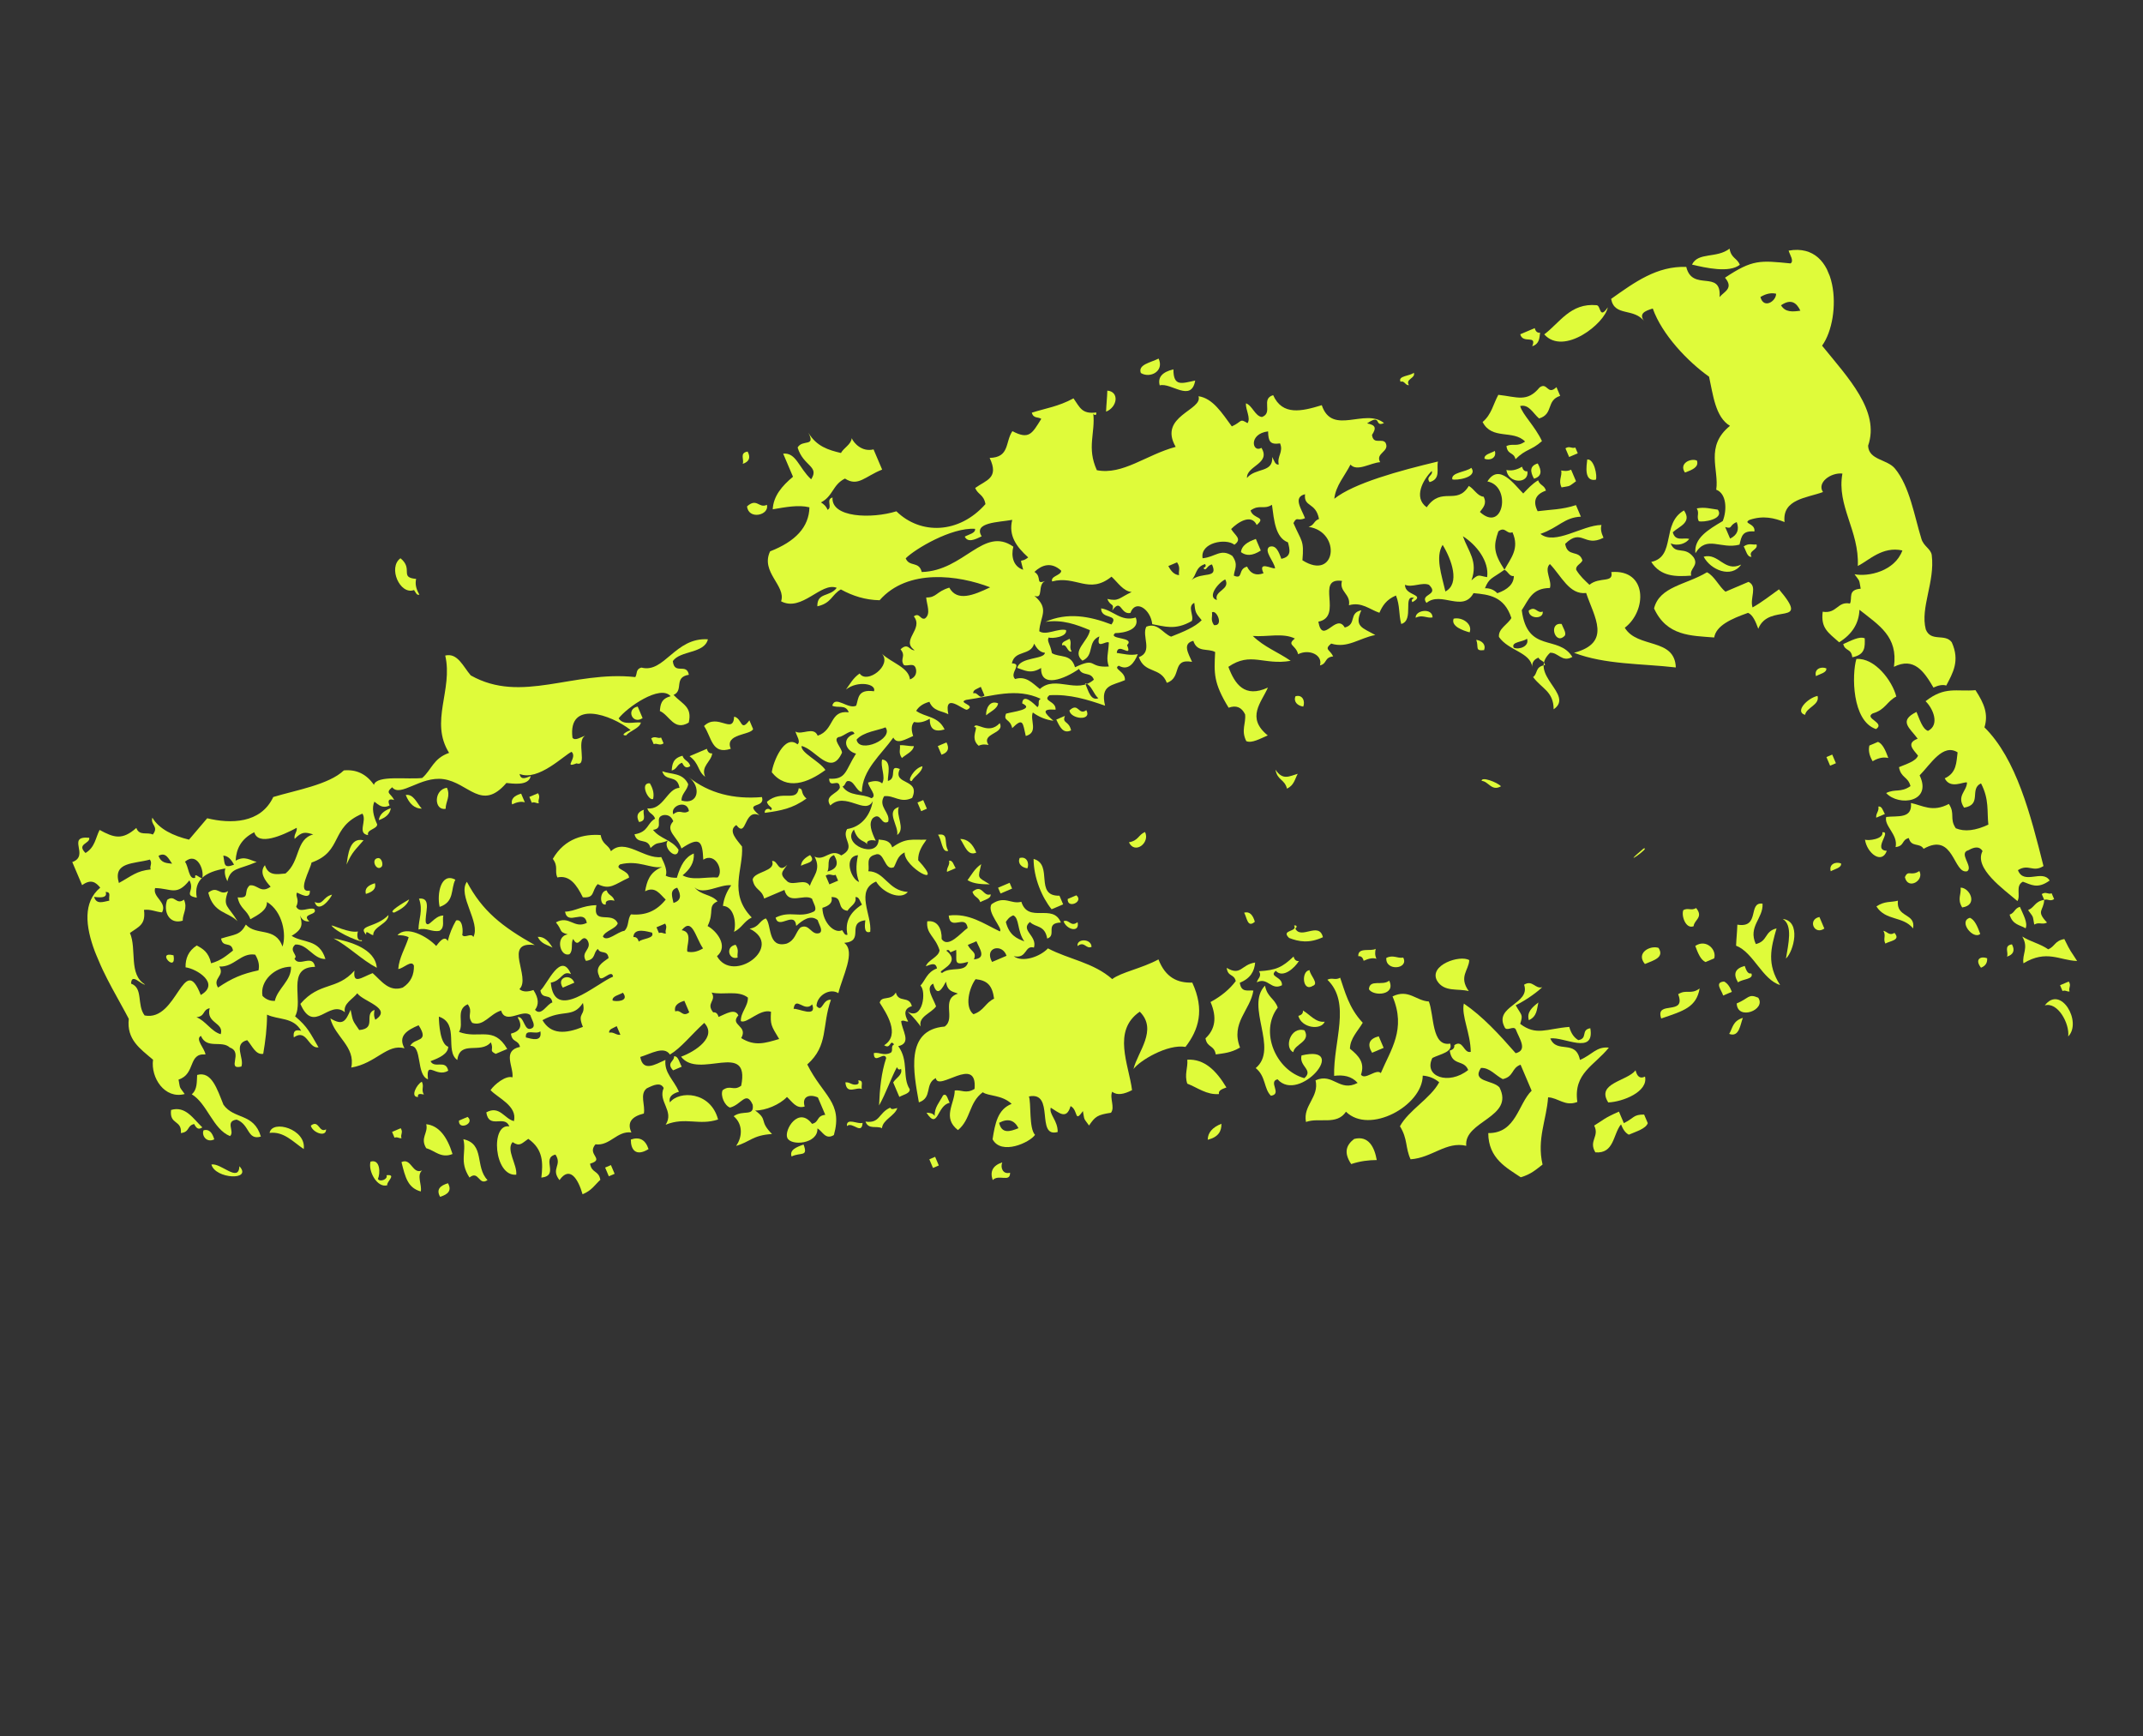 <svg width="295" height="239" viewBox="0 0 295 239" fill="none" xmlns="http://www.w3.org/2000/svg">
<rect x="0" y="0" width="295" height="239" fill="#333333" stroke="none"/>
<g clip-path="url(#clip0_2027_384)">
<path fill-rule="evenodd" clip-rule="evenodd" d="M281.401 123.856L281.064 123.065C281.656 122.676 281.906 123.149 282.425 122.958L282.765 123.757C282.17 124.138 281.923 123.673 281.404 123.864L281.401 123.856Z" fill="#DFFB3A"/>
<path fill-rule="evenodd" clip-rule="evenodd" d="M285.926 132.272C283.539 132.206 281.741 130.661 278.542 132.593C278.334 131.295 279.293 130.474 278.38 128.907C279.514 129.633 280.841 129.884 281.951 130.67C282.887 130.282 282.835 129.488 284.17 129.254C285.113 131.192 285.056 130.873 285.923 132.263L285.926 132.272Z" fill="#DFFB3A"/>
<path fill-rule="evenodd" clip-rule="evenodd" d="M281.401 123.856C281.33 125.42 280.217 125.323 281.789 126.984C281.094 127.339 280.743 126.859 280.029 127.261C279.783 125.921 279.978 126.378 279.183 125.272C280.123 124.872 280.066 124.09 281.401 123.856Z" fill="#DFFB3A"/>
<path fill-rule="evenodd" clip-rule="evenodd" d="M284.784 135.107C285.173 135.699 284.699 135.949 284.891 136.468C284.534 136.531 284.321 136.238 283.921 136.408L283.581 135.609L284.772 135.103L284.784 135.107Z" fill="#DFFB3A"/>
<path fill-rule="evenodd" clip-rule="evenodd" d="M284.705 142.661C284.92 140.879 283.249 137.854 281.481 138.39C283.665 135.505 286.651 140.673 284.705 142.661Z" fill="#DFFB3A"/>
<path fill-rule="evenodd" clip-rule="evenodd" d="M278.055 124.818C278.505 125.875 279.172 127.026 278.842 127.776C278.049 127.298 277.051 127.309 276.636 125.894C277.373 125.639 277.271 125.053 278.055 124.818Z" fill="#DFFB3A"/>
<path fill-rule="evenodd" clip-rule="evenodd" d="M276.96 129.983C277.403 130.816 277.174 131.386 276.276 131.679C276.541 131.124 275.778 130.161 276.96 129.983Z" fill="#DFFB3A"/>
<path fill-rule="evenodd" clip-rule="evenodd" d="M261.039 95.873C259.725 96.55 259.553 97.695 257.8 98.195C256.533 98.892 259.585 99.48 258.247 100.354C254.914 99.246 254.912 92.818 255.544 90.701C258.081 90.516 260.491 93.708 261.042 95.882L261.039 95.873Z" fill="#DFFB3A"/>
<path fill-rule="evenodd" clip-rule="evenodd" d="M256.696 87.862C256.713 88.965 256.829 90.115 254.983 90.468C254.83 89.206 253.986 89.673 253.737 88.649C254.794 88.199 255.946 87.532 256.696 87.862Z" fill="#DFFB3A"/>
<path fill-rule="evenodd" clip-rule="evenodd" d="M270.11 124.905C269.387 123.738 270.014 123.108 269.892 122.177C271.137 122.168 272.363 124.586 270.11 124.905Z" fill="#DFFB3A"/>
<path fill-rule="evenodd" clip-rule="evenodd" d="M272.594 128.547C271.63 129.4 269.528 126.795 271.178 126.329C271.838 126.608 272.226 127.544 272.594 128.547Z" fill="#DFFB3A"/>
<path fill-rule="evenodd" clip-rule="evenodd" d="M273.547 131.897C273.581 132.462 273.387 132.929 272.697 133.202C271.76 131.97 272.732 131.575 273.547 131.897Z" fill="#DFFB3A"/>
<path fill-rule="evenodd" clip-rule="evenodd" d="M259.94 104.333C259.34 104.195 258.651 104.262 257.781 104.78C257.263 103.909 257.195 103.22 257.334 102.621L258.524 102.114C259.183 102.394 259.572 103.33 259.94 104.333Z" fill="#DFFB3A"/>
<path fill-rule="evenodd" clip-rule="evenodd" d="M264.213 119.895C264.932 121.191 262.631 122.554 262.224 120.741C262.662 119.67 263.047 120.666 264.213 119.895Z" fill="#DFFB3A"/>
<path fill-rule="evenodd" clip-rule="evenodd" d="M251.404 91.991C251.509 92.585 250.547 92.749 249.984 93.067C249.699 92.097 250.66 91.698 251.404 91.991Z" fill="#DFFB3A"/>
<path fill-rule="evenodd" clip-rule="evenodd" d="M258.56 111.025C259.055 110.893 259.202 111.607 259.466 112.045L258.276 112.551C258.195 111.967 258.71 111.63 258.569 111.021L258.56 111.025Z" fill="#DFFB3A"/>
<path fill-rule="evenodd" clip-rule="evenodd" d="M242.05 86.573C241.682 85.57 241.294 84.634 240.634 84.355C238.31 85.177 236.247 86.104 235.972 87.745C232.778 87.492 229.449 87.571 227.694 83.747C228.439 80.717 232.104 80.504 234.975 78.771C235.986 79.255 236.615 80.708 237.518 81.444L240.697 80.091C241.993 80.71 240.839 82.341 241.251 83.611C242.616 82.843 243.703 81.957 244.89 81.118C249.391 86.428 243.487 82.836 242.035 86.56L242.05 86.573Z" fill="#DFFB3A"/>
<path fill-rule="evenodd" clip-rule="evenodd" d="M241.796 74.934C242.073 75.701 240.598 75.769 241.112 76.631C240.518 76.736 240.354 75.774 240.036 75.211C240.798 74.691 241.21 75.036 241.796 74.934Z" fill="#DFFB3A"/>
<path fill-rule="evenodd" clip-rule="evenodd" d="M250.199 95.787C250.54 97.028 248.659 97.367 248.486 98.394C247.019 97.996 248.752 96.108 250.199 95.787Z" fill="#DFFB3A"/>
<path fill-rule="evenodd" clip-rule="evenodd" d="M263.344 127.785C261.95 126.058 259.575 126.784 258.301 124.76C259.492 123.978 260.262 124.24 261.259 123.973C261.011 126.369 263.739 125.641 263.352 127.782L263.344 127.785Z" fill="#DFFB3A"/>
<path fill-rule="evenodd" clip-rule="evenodd" d="M252.22 103.863L252.726 105.053L251.927 105.393L251.421 104.203L252.22 103.863Z" fill="#DFFB3A"/>
<path fill-rule="evenodd" clip-rule="evenodd" d="M233.592 63.395C233.902 64.285 232.958 64.677 231.943 65.04C231.084 63.784 232.736 63.022 233.592 63.395Z" fill="#DFFB3A"/>
<path fill-rule="evenodd" clip-rule="evenodd" d="M236.468 70.153C237.427 71.505 234.325 71.93 233.85 71.739C233.496 71.045 233.984 70.689 233.573 69.979C234.649 69.758 235.523 70.034 236.468 70.153Z" fill="#DFFB3A"/>
<path fill-rule="evenodd" clip-rule="evenodd" d="M239.684 77.711C238.332 79.662 235.449 78.431 234.523 76.624C236.616 76.067 237.375 78.821 239.684 77.711Z" fill="#DFFB3A"/>
<path fill-rule="evenodd" clip-rule="evenodd" d="M260.784 128.402C261.694 129.431 260.203 129.485 259.535 129.878C259.18 129.183 259.668 128.828 259.258 128.118C259.775 128.202 260.055 128.86 260.784 128.402Z" fill="#DFFB3A"/>
<path fill-rule="evenodd" clip-rule="evenodd" d="M221.322 42.3C220.956 44.491 215.271 49.033 212.574 46.023C214.705 44.447 216.168 41.672 219.791 42.008C220.396 42.065 220.137 44.043 221.322 42.3Z" fill="#DFFB3A"/>
<path fill-rule="evenodd" clip-rule="evenodd" d="M253.435 118.848C253.541 119.442 252.578 119.606 252.015 119.924C251.731 118.954 252.691 118.555 253.435 118.848Z" fill="#DFFB3A"/>
<path fill-rule="evenodd" clip-rule="evenodd" d="M250.458 126.22L251.135 127.81C249.738 128.778 248.792 126.556 250.458 126.22Z" fill="#DFFB3A"/>
<path fill-rule="evenodd" clip-rule="evenodd" d="M212.004 45.793C211.902 46.525 211.943 47.313 210.921 47.66C211.614 46.008 209.628 47.394 209.275 46.011L211.265 45.164C211.396 45.659 211.657 45.833 212.004 45.793Z" fill="#DFFB3A"/>
<path fill-rule="evenodd" clip-rule="evenodd" d="M218.496 63.242C219.451 63.131 219.912 65.53 219.682 66.031C218.014 66.338 218.401 64.128 218.496 63.242Z" fill="#DFFB3A"/>
<path fill-rule="evenodd" clip-rule="evenodd" d="M214.263 53.296L214.77 54.486C212.798 55.119 213.899 56.99 211.867 57.599C211.046 56.916 210.474 55.596 209.261 55.887C209.57 57.053 211.326 58.684 212.26 60.715C210.78 62.043 210.076 61.753 208.621 63.208C208.38 62.18 207.529 62.65 207.375 61.388C208.304 60.983 208.839 61.571 209.934 60.771C208.301 59.107 205.38 60.605 204.092 58.086C205.331 57.048 205.562 55.603 206.255 54.345C208.852 54.626 210.214 55.422 211.93 53.335C213.026 52.515 212.998 54.503 214.26 53.288L214.263 53.296Z" fill="#DFFB3A"/>
<path fill-rule="evenodd" clip-rule="evenodd" d="M216.851 61.593L217.191 62.392L216.001 62.898L215.494 61.708C216.089 61.327 216.336 61.792 216.854 61.601L216.851 61.593Z" fill="#DFFB3A"/>
<path fill-rule="evenodd" clip-rule="evenodd" d="M244.553 127.799C243.766 130.523 243.194 132.713 245.044 135.582C242.597 134.844 241.369 131.081 238.985 130.169C239.021 129.19 239.131 128.248 239.159 127.273C242.344 127.805 240.565 124.109 242.627 124.382C242.754 126.412 240.59 127.519 241.702 129.946C243.393 129.531 242.85 128.209 244.541 127.794L244.553 127.799Z" fill="#DFFB3A"/>
<path fill-rule="evenodd" clip-rule="evenodd" d="M216.274 64.65L216.95 66.24C215.843 67.035 216.301 66.84 214.961 67.086C214.481 66.121 215.061 65.589 214.913 64.757C215.326 64.827 215.74 64.897 216.274 64.65Z" fill="#DFFB3A"/>
<path fill-rule="evenodd" clip-rule="evenodd" d="M211.682 63.793C212.241 64.784 212.27 65.567 211.168 65.889C210.609 64.898 210.58 64.114 211.682 63.793Z" fill="#DFFB3A"/>
<path fill-rule="evenodd" clip-rule="evenodd" d="M241.078 133.977C241.513 134.814 239.741 134.762 239.259 135.223C238.544 134.053 238.846 133.305 240.172 132.957C240.38 133.537 240.584 134.109 241.082 133.985L241.078 133.977Z" fill="#DFFB3A"/>
<path fill-rule="evenodd" clip-rule="evenodd" d="M242.031 137.327C243.185 138.998 239.151 140.538 239.073 138.114C240.811 137.394 240.649 136.735 242.031 137.327Z" fill="#DFFB3A"/>
<path fill-rule="evenodd" clip-rule="evenodd" d="M207.363 64.687C207.971 64.821 208.652 64.758 209.522 64.24C209.654 64.734 209.907 64.912 210.262 64.869C210.506 66.643 207.618 66.603 207.367 64.695L207.363 64.687Z" fill="#DFFB3A"/>
<path fill-rule="evenodd" clip-rule="evenodd" d="M233.488 124.988C234.543 126.289 233.192 126.628 233.144 127.484C232.054 127.948 231.403 126.003 231.728 125.265C232.422 124.91 232.778 125.398 233.488 124.988Z" fill="#DFFB3A"/>
<path fill-rule="evenodd" clip-rule="evenodd" d="M235.972 131.913L234.782 132.419C234.123 132.14 233.734 131.204 233.366 130.201C234.879 129.183 236.348 130.74 235.972 131.913Z" fill="#DFFB3A"/>
<path fill-rule="evenodd" clip-rule="evenodd" d="M238.396 136.524L237.206 137.03C236.997 136.284 235.96 135.211 237.329 135.101C237.789 135.328 238.136 135.819 238.405 136.52L238.396 136.524Z" fill="#DFFB3A"/>
<path fill-rule="evenodd" clip-rule="evenodd" d="M239.92 140.103C239.557 140.984 239.44 142.833 238.037 142.31C238.516 141.516 238.507 140.527 239.92 140.103Z" fill="#DFFB3A"/>
<path fill-rule="evenodd" clip-rule="evenodd" d="M205.777 62.069C206.062 63.038 205.102 63.437 204.358 63.145C204.252 62.55 205.215 62.386 205.777 62.069Z" fill="#DFFB3A"/>
<path fill-rule="evenodd" clip-rule="evenodd" d="M214.967 85.88C215.203 86.526 215.803 87.313 215.244 87.64C214.03 88.667 213.141 85.654 214.967 85.88Z" fill="#DFFB3A"/>
<path fill-rule="evenodd" clip-rule="evenodd" d="M212.364 84.176C212.525 85.248 210.447 85.238 210.434 84.053C211.392 83.302 211.57 84.504 212.364 84.176Z" fill="#DFFB3A"/>
<path fill-rule="evenodd" clip-rule="evenodd" d="M233.971 136.058C233.505 138.635 231.801 139.134 228.68 140.187C227.777 137.603 232.199 139.909 231.013 136.845C232.189 136.119 232.724 136.962 233.971 136.058Z" fill="#DFFB3A"/>
<path fill-rule="evenodd" clip-rule="evenodd" d="M202.539 64.391C203.497 65.742 200.395 66.168 199.92 65.977C199.716 65.012 201.817 64.983 202.539 64.391Z" fill="#DFFB3A"/>
<path fill-rule="evenodd" clip-rule="evenodd" d="M194.624 51.312C194.901 52.079 193.426 52.147 193.94 53.009C193.465 53.093 193.337 52.332 192.801 52.55C192.366 51.713 194.138 51.765 194.62 51.304L194.624 51.312Z" fill="#DFFB3A"/>
<path fill-rule="evenodd" clip-rule="evenodd" d="M228.311 130.474C229.15 131.798 227.651 132.18 226.433 132.689C225.13 131.13 227.209 130.078 228.311 130.474Z" fill="#DFFB3A"/>
<path fill-rule="evenodd" clip-rule="evenodd" d="M204.293 89.488C202.987 89.631 203.588 89.08 203.217 88.069C204.024 88.187 204.582 88.736 204.293 89.488Z" fill="#DFFB3A"/>
<path fill-rule="evenodd" clip-rule="evenodd" d="M202.308 87.04C201.375 86.788 199.712 86.208 200.101 85.158C201.244 84.888 202.749 85.859 202.308 87.04Z" fill="#DFFB3A"/>
<path fill-rule="evenodd" clip-rule="evenodd" d="M226.45 148.184C226.914 150.268 223.408 151.661 221.388 151.744C219.672 149.073 223.974 148.835 225.149 147.322C225.356 148.178 225.764 148.535 226.458 148.181L226.45 148.184Z" fill="#DFFB3A"/>
<path fill-rule="evenodd" clip-rule="evenodd" d="M197.206 84.984C196.377 85.14 195.842 84.552 194.876 85.032C194.795 83.985 197.177 83.6 197.206 84.984Z" fill="#DFFB3A"/>
<path fill-rule="evenodd" clip-rule="evenodd" d="M226.324 153.409L226.83 154.599C226.548 155.368 225.266 155.727 224.221 156.182C223.76 155.955 223.414 155.463 223.145 154.762C222.032 156.12 222.214 158.835 219.613 158.614C218.646 157.011 220.221 156.439 219.45 154.928C220.831 154.085 220.726 153.953 222.859 153.006L223.536 154.596C224.957 153.892 224.825 153.398 226.316 153.412L226.324 153.409Z" fill="#DFFB3A"/>
<path fill-rule="evenodd" clip-rule="evenodd" d="M211.769 137.986C211.551 138.885 211.61 139.901 210.456 140.422C210.139 139.309 210.926 138.639 211.769 137.986Z" fill="#DFFB3A"/>
<path fill-rule="evenodd" clip-rule="evenodd" d="M202.253 132.166C202.191 133.568 200.765 134.421 202.186 136.421C200.699 136.022 198.815 136.607 197.824 134.994C196.634 132.846 200.984 131.378 202.261 132.162L202.253 132.166Z" fill="#DFFB3A"/>
<path fill-rule="evenodd" clip-rule="evenodd" d="M164.531 52.371C163.989 55.463 161.201 52.609 159.646 53.044C159.342 51.935 159.994 51.205 161.529 50.837C161.525 53.277 162.691 52.761 164.535 52.38L164.531 52.371Z" fill="#DFFB3A"/>
<path fill-rule="evenodd" clip-rule="evenodd" d="M172.881 74.19L173.558 75.78C172.363 76.553 171.511 76.513 170.829 75.997C170.901 75.15 171.694 74.587 172.878 74.181L172.881 74.19Z" fill="#DFFB3A"/>
<path fill-rule="evenodd" clip-rule="evenodd" d="M159.492 49.355C160.307 51.131 158.277 52.113 157.044 51.34C156.617 50.175 158.392 49.911 159.492 49.355Z" fill="#DFFB3A"/>
<path fill-rule="evenodd" clip-rule="evenodd" d="M179.405 97.258C178.598 97.14 178.036 96.582 178.329 95.838C179.299 95.553 179.698 96.514 179.405 97.258Z" fill="#DFFB3A"/>
<path fill-rule="evenodd" clip-rule="evenodd" d="M193.164 131.806C193.99 133.401 190.699 133.73 190.835 131.854C191.8 131.374 192.332 131.954 193.164 131.806Z" fill="#DFFB3A"/>
<path fill-rule="evenodd" clip-rule="evenodd" d="M189.371 130.609C189.298 131.014 189.231 131.435 189.478 131.969C188.998 131.81 188.399 131.927 187.718 132.246C187.587 131.752 187.334 131.574 186.979 131.617C186.9 130.324 188.715 131.006 189.368 130.601L189.371 130.609Z" fill="#DFFB3A"/>
<path fill-rule="evenodd" clip-rule="evenodd" d="M191.231 134.979C192.205 137.012 189.07 137.176 188.443 136.165C188.532 134.712 190.332 135.754 191.231 134.979Z" fill="#DFFB3A"/>
<path fill-rule="evenodd" clip-rule="evenodd" d="M152.259 56.66C152.294 55.681 152.405 54.74 152.432 53.765C154.105 53.908 153.838 56.027 152.259 56.66Z" fill="#DFFB3A"/>
<path fill-rule="evenodd" clip-rule="evenodd" d="M189.792 142.639L190.469 144.229L188.879 144.906C188.165 143.735 188.474 142.984 189.792 142.639Z" fill="#DFFB3A"/>
<path fill-rule="evenodd" clip-rule="evenodd" d="M180.276 133.536C180.304 134.202 181.617 135.394 180.723 135.695C179.276 136.616 179.091 133.617 180.276 133.536Z" fill="#DFFB3A"/>
<path fill-rule="evenodd" clip-rule="evenodd" d="M182.36 140.631C181.848 141.852 179.165 141.509 178.726 139.828C179.22 139.697 179.398 139.444 179.355 139.089C180.338 139.644 181.095 140.776 182.36 140.631Z" fill="#DFFB3A"/>
<path fill-rule="evenodd" clip-rule="evenodd" d="M189.52 159.673C188.422 159.679 187.267 159.806 186.001 160.227C184.895 158.575 185.387 157.559 186.408 156.771C188.417 156.25 189.221 157.953 189.52 159.673Z" fill="#DFFB3A"/>
<path fill-rule="evenodd" clip-rule="evenodd" d="M179.573 141.818C180.489 143.394 178.214 143.684 178.031 144.823C176.744 144.25 177.626 141.24 179.573 141.818Z" fill="#DFFB3A"/>
<path fill-rule="evenodd" clip-rule="evenodd" d="M172.74 126.873C171.712 127.782 171.657 126.291 171.265 125.623C172.003 125.417 172.463 125.919 172.74 126.873Z" fill="#DFFB3A"/>
<path fill-rule="evenodd" clip-rule="evenodd" d="M170.709 144.184C169.419 144.939 168.411 144.975 167.36 145.137C167.134 143.798 166.178 144.254 165.944 142.918C167.271 141.695 167.555 140.051 166.639 137.923C168.149 137.104 169.29 136.137 170.111 135.04C169.871 134.012 169.019 134.483 168.865 133.221C170.848 134.392 170.851 132.759 172.781 132.488C172.677 133.653 172.173 134.664 170.669 135.265C170.861 136.687 171.816 136.251 172.536 136.348C172.128 139.038 169.373 140.79 170.697 144.179L170.709 144.184Z" fill="#DFFB3A"/>
<path fill-rule="evenodd" clip-rule="evenodd" d="M147.239 87.924C147.593 88.618 147.114 88.97 147.516 89.683C146.903 89.836 146.868 88.553 146.21 88.833C146.079 88.339 146.793 88.192 147.231 87.927L147.239 87.924Z" fill="#DFFB3A"/>
<path fill-rule="evenodd" clip-rule="evenodd" d="M157.623 114.52C158.35 116.019 156.203 117.651 155.405 115.936C156.74 115.702 156.679 114.912 157.623 114.52Z" fill="#DFFB3A"/>
<path fill-rule="evenodd" clip-rule="evenodd" d="M149.542 97.747C150.374 99.31 147.355 98.983 147.213 97.795C148.475 96.579 148.443 98.559 149.542 97.747Z" fill="#DFFB3A"/>
<path fill-rule="evenodd" clip-rule="evenodd" d="M168.823 149.685C168.243 149.893 167.671 150.097 167.803 150.591C166.101 150.726 164.862 149.709 163.437 149.156C163.016 147.89 163.541 146.998 163.441 145.861C165.808 145.719 167.444 147.392 168.82 149.677L168.823 149.685Z" fill="#DFFB3A"/>
<path fill-rule="evenodd" clip-rule="evenodd" d="M146.596 98.539C146.169 99.615 147.134 99.156 147.443 100.528C146.352 101.061 145.88 100.043 145.406 99.046L146.596 98.539Z" fill="#DFFB3A"/>
<path fill-rule="evenodd" clip-rule="evenodd" d="M168.136 154.677C168.16 155.679 167.753 156.501 166.254 156.883C166.258 155.899 166.91 155.169 168.136 154.677Z" fill="#DFFB3A"/>
<path fill-rule="evenodd" clip-rule="evenodd" d="M137.396 96.811C137.315 97.544 136.359 97.931 135.747 98.457C135.695 97.526 136.255 96.324 137.396 96.811Z" fill="#DFFB3A"/>
<path fill-rule="evenodd" clip-rule="evenodd" d="M148.169 123.233C149.244 124.142 146.88 125.148 146.978 123.739L148.169 123.233Z" fill="#DFFB3A"/>
<path fill-rule="evenodd" clip-rule="evenodd" d="M150.258 130.336C149.467 130.672 149.29 129.47 148.332 130.222C148.17 129.15 150.249 129.16 150.258 130.336Z" fill="#DFFB3A"/>
<path fill-rule="evenodd" clip-rule="evenodd" d="M148.335 126.927C148.681 128.432 146.823 127.993 146.405 126.804C147.196 126.468 147.374 127.67 148.335 126.927Z" fill="#DFFB3A"/>
<path fill-rule="evenodd" clip-rule="evenodd" d="M145.843 123.289L146.35 124.479L144.76 125.155C143.46 123.556 142.278 120.824 142.283 118.227C145.062 118.981 142.32 123.372 145.843 123.289Z" fill="#DFFB3A"/>
<path fill-rule="evenodd" clip-rule="evenodd" d="M141.43 119.524C140.622 119.406 140.064 118.857 140.354 118.104C141.324 117.819 141.723 118.78 141.43 119.524Z" fill="#DFFB3A"/>
<path fill-rule="evenodd" clip-rule="evenodd" d="M138.981 121.51L139.321 122.309L137.732 122.985L137.392 122.186L138.981 121.51Z" fill="#DFFB3A"/>
<path fill-rule="evenodd" clip-rule="evenodd" d="M130.286 102.187C130.729 103.02 130.5 103.59 129.602 103.883L129.096 102.693L130.286 102.187Z" fill="#DFFB3A"/>
<path fill-rule="evenodd" clip-rule="evenodd" d="M134.392 117.357C133.193 117.888 132.807 116.381 132.186 115.475C133.17 115.479 133.9 116.132 134.392 117.357Z" fill="#DFFB3A"/>
<path fill-rule="evenodd" clip-rule="evenodd" d="M135.069 118.947C134.616 120.978 134.475 120.645 136.252 121.727C135.163 121.709 134.071 121.682 133.187 121.154C133.748 120.394 134.156 119.572 135.069 118.947Z" fill="#DFFB3A"/>
<path fill-rule="evenodd" clip-rule="evenodd" d="M136.363 123.096C136.468 123.69 135.506 123.854 134.943 124.172C134.689 123.435 134.103 123.537 133.867 122.752C135.224 121.575 135.325 123.498 136.363 123.096Z" fill="#DFFB3A"/>
<path fill-rule="evenodd" clip-rule="evenodd" d="M125.801 102.69C125.72 103.422 124.764 103.809 124.152 104.335C123.631 103.574 123.977 103.161 123.875 102.575C124.555 102.532 125.134 102.738 125.805 102.698L125.801 102.69Z" fill="#DFFB3A"/>
<path fill-rule="evenodd" clip-rule="evenodd" d="M130.533 117.112C129.63 117.438 129.648 115.494 129.117 114.894C130.709 114.639 129.858 115.965 130.533 117.112Z" fill="#DFFB3A"/>
<path fill-rule="evenodd" clip-rule="evenodd" d="M130.643 118.481C131.138 118.349 131.285 119.063 131.549 119.501L130.359 120.008C130.278 119.423 130.793 119.086 130.643 118.481Z" fill="#DFFB3A"/>
<path fill-rule="evenodd" clip-rule="evenodd" d="M127.088 110.125L127.594 111.315L126.804 111.651L126.297 110.461L127.088 110.125Z" fill="#DFFB3A"/>
<path fill-rule="evenodd" clip-rule="evenodd" d="M102.918 62.155C103.361 62.988 103.132 63.558 102.234 63.851C102.499 63.296 101.736 62.333 102.918 62.155Z" fill="#DFFB3A"/>
<path fill-rule="evenodd" clip-rule="evenodd" d="M123.738 111.078C123.264 112.204 124.7 114.1 123.501 114.934C123.771 113.719 121.848 111.627 123.738 111.078Z" fill="#DFFB3A"/>
<path fill-rule="evenodd" clip-rule="evenodd" d="M105.565 69.483C105.964 70.905 103.039 71.609 102.836 69.7C104.209 68.467 104.461 70.031 105.565 69.483Z" fill="#DFFB3A"/>
<path fill-rule="evenodd" clip-rule="evenodd" d="M139.044 161.414C139.067 162.83 137.495 161.562 136.656 162.431C136.256 161.284 136.624 160.439 137.968 159.994C137.675 160.738 138.074 161.699 139.044 161.414Z" fill="#DFFB3A"/>
<path fill-rule="evenodd" clip-rule="evenodd" d="M111.514 117.696C112.423 118.724 110.924 118.782 110.264 119.171C110.295 118.529 110.798 118.069 111.514 117.696Z" fill="#DFFB3A"/>
<path fill-rule="evenodd" clip-rule="evenodd" d="M103.164 99.16L103.67 100.35C103.346 101.206 99.693 100.962 100.598 103.064C97.979 103.932 97.986 101.501 96.915 99.932C98.809 98.074 100.915 101.199 101.064 98.638C102.226 98.92 101.903 100.817 103.16 99.152L103.164 99.16Z" fill="#DFFB3A"/>
<path fill-rule="evenodd" clip-rule="evenodd" d="M128.727 159.229L129.233 160.419L128.434 160.759L127.928 159.569L128.727 159.229Z" fill="#DFFB3A"/>
<path fill-rule="evenodd" clip-rule="evenodd" d="M123.521 152.518C123.191 153.592 121.509 154.121 121.409 155.294C120.691 154.901 119.554 155.533 119.143 154.381C121.172 154.667 120.902 153.18 122.552 152.458C122.723 152.838 123.174 152.557 123.521 152.518Z" fill="#DFFB3A"/>
<path fill-rule="evenodd" clip-rule="evenodd" d="M118.133 148.706C118.965 148.696 118.5 149.405 118.64 149.896C117.903 149.551 116.532 150.763 116.374 148.983C116.958 148.901 117.295 149.416 117.912 149.272C118.285 149.201 118.219 148.954 118.142 148.702L118.133 148.706Z" fill="#DFFB3A"/>
<path fill-rule="evenodd" clip-rule="evenodd" d="M98.043 103.689C97.927 104.849 96.435 105.455 97.07 106.924C95.993 106.105 96.305 105.127 94.918 104.085L97.306 103.068C97.438 103.563 97.691 103.741 98.046 103.697L98.043 103.689Z" fill="#DFFB3A"/>
<path fill-rule="evenodd" clip-rule="evenodd" d="M95.025 105.445C94.414 105.882 94.145 105.456 93.886 104.986C93.149 105.241 93.254 105.835 92.466 106.062C92.535 105.207 92.619 104.365 93.949 104.026C94.203 104.763 94.797 104.657 95.025 105.445Z" fill="#DFFB3A"/>
<path fill-rule="evenodd" clip-rule="evenodd" d="M91.006 101.523L91.346 102.322C90.751 102.703 90.504 102.238 89.986 102.429L89.646 101.63C90.24 101.249 90.487 101.714 91.006 101.523Z" fill="#DFFB3A"/>
<path fill-rule="evenodd" clip-rule="evenodd" d="M87.783 97.252L88.459 98.841C87.062 99.809 86.117 97.587 87.783 97.252Z" fill="#DFFB3A"/>
<path fill-rule="evenodd" clip-rule="evenodd" d="M101.264 130.04C101.785 130.802 101.439 131.214 101.541 131.8C100.352 132.217 99.78 130.318 101.264 130.04Z" fill="#DFFB3A"/>
<path fill-rule="evenodd" clip-rule="evenodd" d="M89.904 109.974C89.283 110.317 87.996 107.709 89.457 107.815C89.975 108.686 90.042 109.375 89.904 109.974Z" fill="#DFFB3A"/>
<path fill-rule="evenodd" clip-rule="evenodd" d="M110.616 157.537C111.278 159.301 110.234 158.556 108.967 159.183C108.654 158.284 109.601 157.901 110.616 157.537Z" fill="#DFFB3A"/>
<path fill-rule="evenodd" clip-rule="evenodd" d="M88.654 111.45C88.389 112.005 89.153 112.968 87.971 113.146C87.527 112.313 87.757 111.743 88.654 111.45Z" fill="#DFFB3A"/>
<path fill-rule="evenodd" clip-rule="evenodd" d="M84.59 123.983C84.148 123.846 83.237 123.831 83.4 124.489C82.506 124.722 82.512 122.636 83.514 122.563C83.768 123.3 84.363 123.195 84.59 123.983Z" fill="#DFFB3A"/>
<path fill-rule="evenodd" clip-rule="evenodd" d="M92.77 145.402C93.365 145.297 93.52 146.263 93.846 146.822L92.656 147.328C91.667 146.275 92.87 146.097 92.779 145.399L92.77 145.402Z" fill="#DFFB3A"/>
<path fill-rule="evenodd" clip-rule="evenodd" d="M74.069 109.193C74.458 109.784 73.985 110.035 74.176 110.553C73.819 110.616 73.615 110.32 73.207 110.493L72.867 109.694L74.057 109.188L74.069 109.193Z" fill="#DFFB3A"/>
<path fill-rule="evenodd" clip-rule="evenodd" d="M71.743 109.249L72.249 110.439C71.768 110.28 71.169 110.397 70.489 110.716C70.292 109.974 70.786 109.518 71.739 109.24L71.743 109.249Z" fill="#DFFB3A"/>
<path fill-rule="evenodd" clip-rule="evenodd" d="M57.284 79.687C57.146 80.286 57.213 80.975 57.731 81.846C57.345 82.001 57.218 81.495 56.992 81.217C55.063 81.93 53.369 78.109 55.129 76.839C56.954 78.333 54.934 79.478 57.273 79.682L57.284 79.687Z" fill="#DFFB3A"/>
<path fill-rule="evenodd" clip-rule="evenodd" d="M89.276 158.165C87.494 159.267 86.822 158.197 86.84 156.852C87.987 156.452 88.832 156.82 89.276 158.165Z" fill="#DFFB3A"/>
<path fill-rule="evenodd" clip-rule="evenodd" d="M79.058 135.263L77.469 135.94C76.524 134.483 78.589 133.929 79.058 135.263Z" fill="#DFFB3A"/>
<path fill-rule="evenodd" clip-rule="evenodd" d="M84.099 160.368L84.609 161.567L83.81 161.907L83.3 160.708L84.099 160.368Z" fill="#DFFB3A"/>
<path fill-rule="evenodd" clip-rule="evenodd" d="M61.523 108.427C62.057 109.635 61.341 110.332 61.349 111.322C59.741 111.633 59.662 108.697 61.523 108.427Z" fill="#DFFB3A"/>
<path fill-rule="evenodd" clip-rule="evenodd" d="M62.683 121.086C62.014 122.354 62.614 124.134 60.52 124.828C60.114 122.995 60.714 120.017 62.683 121.086Z" fill="#DFFB3A"/>
<path fill-rule="evenodd" clip-rule="evenodd" d="M58.059 111.306C57.075 111.303 56.345 110.65 55.853 109.424C56.917 109.246 57.373 110.547 58.059 111.306Z" fill="#DFFB3A"/>
<path fill-rule="evenodd" clip-rule="evenodd" d="M58.638 127.035C59.006 127.783 59.772 126.002 61.027 126.018C60.854 126.721 61.283 127.659 60.505 128.118C59.429 128.34 58.723 127.628 57.61 127.944C57.612 126.518 58.279 125.359 57.676 123.689C59.553 123.48 58.382 125.925 58.63 127.038L58.638 127.035Z" fill="#DFFB3A"/>
<path fill-rule="evenodd" clip-rule="evenodd" d="M53.795 111.243C53.706 111.979 53.161 112.526 52.146 112.889C52.236 112.153 52.78 111.607 53.795 111.243Z" fill="#DFFB3A"/>
<path fill-rule="evenodd" clip-rule="evenodd" d="M52.02 118.113C52.56 118.041 52.795 119.032 52.527 119.304C51.822 120.026 50.983 118.24 52.02 118.113Z" fill="#DFFB3A"/>
<path fill-rule="evenodd" clip-rule="evenodd" d="M51.613 121.57C51.819 122.308 51.317 122.768 50.363 123.045C50.166 122.304 50.66 121.848 51.613 121.57Z" fill="#DFFB3A"/>
<path fill-rule="evenodd" clip-rule="evenodd" d="M64.368 153.734C65.443 154.643 63.079 155.649 63.178 154.241L64.368 153.734Z" fill="#DFFB3A"/>
<path fill-rule="evenodd" clip-rule="evenodd" d="M67.121 162.422C65.892 163.299 65.927 161.024 64.626 162.079C63.186 159.85 64.238 158.626 63.786 156.803C66.793 157.47 65.343 160.623 67.117 162.434L67.121 162.422Z" fill="#DFFB3A"/>
<path fill-rule="evenodd" clip-rule="evenodd" d="M51.868 133.209C49.779 132.112 48 130.264 45.919 129.164C48.114 129.587 51.654 130.558 51.868 133.209Z" fill="#DFFB3A"/>
<path fill-rule="evenodd" clip-rule="evenodd" d="M58.07 148.894C58.425 149.588 57.937 149.943 58.347 150.653C57.886 150.564 57.434 150.472 57.548 150.993C56.415 151.033 57.39 149.213 58.062 148.897L58.07 148.894Z" fill="#DFFB3A"/>
<path fill-rule="evenodd" clip-rule="evenodd" d="M62.303 158.84C60.723 159.493 59.851 158.369 58.668 158.037C57.796 156.589 58.986 155.965 58.672 154.742C60.359 154.919 61.53 156.377 62.294 158.843L62.303 158.84Z" fill="#DFFB3A"/>
<path fill-rule="evenodd" clip-rule="evenodd" d="M61.667 162.866C62.23 163.865 61.673 164.406 60.584 164.732C60.021 163.733 60.577 163.192 61.667 162.866Z" fill="#DFFB3A"/>
<path fill-rule="evenodd" clip-rule="evenodd" d="M58.104 161.099C57.321 161.776 58.112 163.081 57.922 163.998C56.137 163.499 55.788 162.055 55.268 159.956C56.625 159.31 56.758 161.701 58.104 161.099Z" fill="#DFFB3A"/>
<path fill-rule="evenodd" clip-rule="evenodd" d="M55.164 155.301C55.545 155.896 55.08 156.143 55.272 156.661C54.915 156.725 54.702 156.432 54.311 156.598L53.971 155.799L55.161 155.293L55.164 155.301Z" fill="#DFFB3A"/>
<path fill-rule="evenodd" clip-rule="evenodd" d="M44.886 155.448C44.911 156.617 42.995 155.879 42.789 154.935C43.922 154.04 43.898 156.016 44.886 155.448Z" fill="#DFFB3A"/>
<path fill-rule="evenodd" clip-rule="evenodd" d="M41.812 158.162C40.341 157.176 39.074 155.7 37.11 155.936C37.452 154.06 42.181 155.4 41.812 158.162Z" fill="#DFFB3A"/>
<path fill-rule="evenodd" clip-rule="evenodd" d="M22.996 123.878C24.092 123.058 24.226 124.643 25.326 123.831C25.86 125.039 25.144 125.737 25.152 126.726C23.261 127.295 22.442 125.441 23.008 123.883L22.996 123.878Z" fill="#DFFB3A"/>
<path fill-rule="evenodd" clip-rule="evenodd" d="M35.92 156.442C34.005 157.002 34.42 154.79 32.578 154.109C30.919 154.324 32.365 155.782 31.664 156.376C29.307 155.432 28.527 151.891 26.396 150.625C27.179 149.948 27.076 148.92 27.139 147.96C29.123 147.401 29.879 149.871 30.762 152.061C32.232 154.129 34.934 153.156 35.911 156.446L35.92 156.442Z" fill="#DFFB3A"/>
<path fill-rule="evenodd" clip-rule="evenodd" d="M23.887 131.492C21.393 130.852 24.346 134.049 23.887 131.492V131.492Z" fill="#DFFB3A"/>
<path fill-rule="evenodd" clip-rule="evenodd" d="M29.497 156.826C28.407 157.359 27.721 156.255 28.022 155.576C28.76 155.37 29.219 155.873 29.497 156.826Z" fill="#DFFB3A"/>
<path fill-rule="evenodd" clip-rule="evenodd" d="M27.86 155.173C27.25 155.61 26.98 155.184 26.721 154.714C25.693 154.955 26.163 155.807 24.902 155.96C25.048 154.109 23.303 154.861 23.549 152.781C25.547 152.186 26.584 153.976 27.852 155.177L27.86 155.173Z" fill="#DFFB3A"/>
<path fill-rule="evenodd" clip-rule="evenodd" d="M259.118 114.553C260.45 114.379 257.711 116.999 259.735 117.111C259.041 119.038 256.996 117.421 256.729 115.569C257.135 115.76 259.327 115.506 259.118 114.553Z" fill="#DFFB3A"/>
<path fill-rule="evenodd" clip-rule="evenodd" d="M231.813 70.257C232.943 71.919 231.19 72.419 230.271 73.262C230.619 74.589 231.748 73.961 232.537 74.175C232.141 74.747 231.057 75.248 229.978 74.793C230.665 76.476 231.899 75.056 233.154 76.734C233.877 77.901 232.527 78.24 232.81 79.23C230.652 79.401 228.588 79.356 227.309 77.344C230.742 76.611 228.658 72.061 231.813 70.257Z" fill="#DFFB3A"/>
<path fill-rule="evenodd" clip-rule="evenodd" d="M245.412 126.49C247.988 126.79 246.918 130.951 245.852 131.936C246.169 129.953 246.827 127.343 245.412 126.49Z" fill="#DFFB3A"/>
<path fill-rule="evenodd" clip-rule="evenodd" d="M150.899 56.767C151.015 57.248 150.595 57.162 150.499 56.937C150.799 59.581 149.572 61.618 150.99 64.72C154.562 65.422 157.783 62.596 161.842 61.508C159.38 57.247 165.645 56.468 164.981 54.539C166.958 54.818 168.219 56.857 169.57 58.691C171.037 58.027 170.596 57.546 171.729 58.244C172.217 57.565 171.443 56.37 171.511 55.515C172.39 55.8 172.772 57.299 173.718 57.397C175.314 56.827 173.511 54.9 175.26 54.392C176.532 57.242 179.197 56.619 181.952 55.771C183.388 60.046 187.905 56.108 190.519 58.23C189.13 58.87 190.262 56.865 188.19 58.278C189.347 58.503 189.507 58.877 188.866 59.867C189.059 61.289 190.249 60.252 190.733 60.95C191.358 62.188 189.27 62.34 189.99 63.616C188.634 63.711 186.81 64.969 185.904 63.949C185.12 65.502 183.861 66.863 183.678 68.652C186.355 66.51 192.605 64.794 197.943 63.525C197.715 64.536 198.385 65.903 196.8 66.361C196.209 65.57 197.317 65.472 197.093 64.83C195.911 66.002 194.515 68.474 196.397 69.825C198.464 66.852 200.51 69.648 202.195 66.886C202.913 67.279 203.377 68.3 204.232 68.369C204.723 69.34 204.155 69.876 203.718 70.465C206.952 73.444 208.107 66.897 204.754 66.269C206.373 63.653 208.505 66.767 209.686 67.926C210.292 67.294 210.859 66.64 211.734 66.11C211.989 66.847 212.583 66.742 212.81 67.53C211.357 68.04 210.974 68.99 211.668 70.365C213.408 70.136 215.049 70.156 216.943 69.526L217.62 71.116C215.324 71.218 214.548 72.63 212.052 73.486C214.031 75.111 217.803 72.286 220.456 72.259C220.3 72.748 220.414 73.338 220.733 74.018C218.066 75.399 217.755 72.612 215.457 74.858C215.785 76.783 217.362 75.591 217.834 77.139C217.655 77.619 216.843 77.837 216.984 78.445C217.514 79.32 218.156 79.883 218.799 80.494C220.192 79.331 222.162 80.311 221.809 78.741C226.786 78.333 226.739 84.065 223.665 86.406C225.396 89.296 230.542 87.736 230.689 91.87C225.965 91.325 220.953 91.492 216.677 89.851C221.922 88.455 219.454 84.943 218.345 81.621C216.029 81.908 214.913 79.238 213.357 77.639C212.497 78.388 213.692 79.974 213.354 80.933C210.879 80.964 210.46 82.519 209.482 83.987C210.253 89.98 214.514 87.311 216.447 90.421C215.02 91.225 214.513 89.779 213.382 89.848C210.196 92.825 216.806 95.606 213.873 97.631C213.847 95.145 212.25 94.812 211.041 93.193C211.727 92.705 211.271 91.749 212.69 91.548C212.534 90.857 212.025 91.025 211.78 90.519C211.091 90.793 210.876 91.258 210.93 91.825C210.687 89.775 207.652 89.573 206.342 87.673C206.23 86.531 207.549 85.96 208.054 85.066C207.071 82.064 204.961 81.841 202.842 81.642C201.362 84.356 198.372 81.303 196.367 82.991C195.368 81.706 198.229 81.983 196.711 80.496C195.767 80.101 194.346 80.922 193.416 80.492C193.341 82.048 196.382 81.756 194.433 82.881C194.213 82.571 194.432 82.439 194.662 82.311C193.029 81.777 194.728 85.4 192.891 85.886C192.52 84.53 192.739 83.405 192.167 81.968C190.823 82.529 190.295 83.413 189.885 84.344C188.531 83.888 187.43 82.803 185.689 83.309C185.971 81.753 184.299 81.452 184.735 79.959C180.965 79.44 184.984 84.886 181.481 85.571C182.067 88.89 183.911 84.282 185.116 86.374C186.803 85.951 185.611 84.374 187.397 83.997C186.378 86.269 187.542 86.393 189.32 87.406C187.143 87.811 185.483 89.294 183.245 88.585C182.237 89.427 183.051 89.376 183.522 90.345C182.26 90.499 182.727 91.342 181.703 91.591C182.125 90.134 180.191 89.286 178.697 90.049C178.366 88.716 177.066 88.826 178.25 87.89C176.603 87.067 174.375 87.701 172.456 87.534C174.035 89.074 175.951 89.763 177.669 90.959C173.933 91.605 172.188 89.654 169.095 91.786C169.994 94.176 171.321 96.117 174.537 94.641C173.649 96.69 171.49 98.778 174.518 101.226C173.461 101.676 172.309 102.342 171.559 102.013C170.809 100.504 171.538 99.584 171.397 98.327C170.914 97.333 170.159 97.035 169.13 97.414C167.034 93.99 167.122 92.694 167.274 89.749C166.288 89.186 164.802 89.877 164.269 88.207C162.746 88.58 163.561 89.894 164.095 91.102C161.217 90.577 162.77 93.278 160.623 93.986C159.768 91.745 157.588 92.79 156.771 90.454C158.781 89.726 157.113 87.516 157.806 86.258C159.38 85.637 160.063 87.195 161.212 87.63C162.861 86.978 164.506 86.317 165.42 85.368C164.566 84.355 164.541 84.296 164.403 82.979C163.397 83.456 164.393 84.733 164.059 85.475C161.76 86.817 160.254 86.189 158.614 85.915C158.413 83.896 156.321 82.398 155.608 84.372C154.197 84.638 154.369 82.246 153.112 84.029C153.441 82.954 152.863 83.535 152.436 82.439C154.01 82.811 154.024 82.314 155.785 81.485C154.62 81.381 153.895 80.186 153.009 79.374C149.908 81.882 148.118 79.154 144.834 80.031C144.581 79.274 146.08 79.216 146.084 78.555C144.719 77.288 143.397 77.762 142.398 78.718C143.521 79.44 142.446 80.517 143.874 79.968C142.744 80.478 143.711 82.544 142.391 82.005C144.538 83.863 143.176 84.797 143.064 86.889C144.013 87.527 145.661 86.433 146.75 86.726C146.959 87.68 144.767 87.934 144.361 87.743C144.076 88.297 144.551 88.537 144.808 89.902C145.862 90.555 147.441 89.922 147.984 91.844C151.068 90.384 149.716 91.942 152.639 91.741C152.235 90.585 152.563 90.062 152.642 88.446C152.266 88.115 150.812 89.549 151.337 87.596C149.622 88.325 150.715 90.2 149.004 90.938C147.44 89.618 149.803 88.288 150.04 86.742C148.163 85.958 146.249 85.249 143.917 85.592C146.917 84.256 149.965 84.788 152.998 85.955C154.104 84.442 151.537 85.318 151.582 83.736C153.236 83.996 154.335 85.632 156.344 84.993C156.985 86.637 154.798 87.135 153.504 87.145C152.436 88.052 156.319 87.638 155.15 88.794C155.957 90.761 153.86 88.281 153.73 89.87C154.667 89.993 155.55 90.266 156.626 90.044C156.137 91.274 155.307 92.374 154.007 91.63C153.142 92.067 154.948 92.409 154.854 93.619C153.15 94.374 151.429 94.212 152.121 97.132C149.712 96.299 147.28 95.525 144.461 95.693C143.441 96.53 145.402 96.472 145.307 97.682C143.249 97.535 143.799 98.157 145.015 99.212C143.973 99.075 143.024 98.693 142.179 98.07C141.731 99.096 143.003 100.815 141.206 101.305C140.787 99.488 140.854 98.722 139.339 100.222C139.034 98.857 138.066 99.308 138.493 98.232C139.344 97.968 142.521 97.649 140.712 96.816C140.815 95.327 142.387 96.919 142.808 97.33C143.198 97.046 142.738 96.426 143.267 96.191C139.899 94.606 136.634 95.828 132.996 96.335C131.703 96.737 134.492 97.055 133.103 97.695C132.514 97.719 129.919 95.226 130.544 98.312C129.647 97.819 128.497 97.935 127.938 96.6C126.961 96.868 126.435 97.318 126.119 97.846C127.396 98.767 129.141 98.526 130.031 100.408C128.558 100.828 127.983 100.286 127.986 98.929C127.115 99.447 126.434 99.51 125.826 99.376C125.404 99.861 125.447 100.54 125.704 101.306C124.647 101.756 123.461 102.526 122.975 101.523C121.268 103.911 118.707 105.954 118.641 109.01C117.805 108.894 117.575 107.291 116.604 107.528C116.312 107.741 116.375 108.097 115.984 108.264C116.955 109.669 118.682 109.199 119.95 109.869C120.844 109.567 119.531 108.376 119.503 107.71C120.269 107.453 120.945 107.401 121.433 107.832C121.97 106.945 121.149 105.525 121.436 104.537C122.848 104.713 122.162 106.775 122.224 107.496C123.607 107.143 122.221 105.157 123.873 105.85C122.793 108.118 126.783 107.099 125.566 109.829C123.933 110.612 123.094 109.426 121.71 109.592C120.811 111.036 122.613 111.852 122.264 113.111C121.265 113.674 121.292 111.706 120.168 112.598C119.523 113.324 119.959 114.486 120.555 115.726C120.122 115.586 119.203 115.574 119.365 116.232C119.061 115.634 118.136 115.979 117.549 114.184C115.764 116.271 120.866 118.327 120.955 115.556C121.686 115.658 122.475 115.617 122.821 116.639C124.737 115.273 125.513 115.641 127.539 115.575C126.928 116.425 126.356 117.298 126.397 118.411C130.255 122.579 124.381 119.357 124.53 117.328C123.532 117.801 123.452 118.652 123.047 119.364C121.705 119.975 121.783 117.042 120.441 117.652C119.115 118 119.742 119.129 119.528 119.918C121.847 119.964 122.197 122.587 124.97 122.773C124.002 123.942 121.525 122.902 120.604 121.338C117.679 122.573 120.049 125.949 119.794 128.259C118.779 128.623 119.104 126.961 119.117 126.67C116.433 127.016 119.124 129.527 116.215 129.782C117.847 130.985 115.947 134.419 115.405 136.704C114.228 135.946 112.459 137.034 112.396 138.456C113.233 139.476 113.175 137.515 114.385 137.61C113.101 141.223 114.09 143.87 111.127 146.517C113.292 150.864 116.064 151.72 114.79 156.233C113.62 156.948 113.241 155.713 112.524 155.32C112.636 157.455 108.866 157.791 108.375 156.614C107.918 155.54 109.922 152.21 111.784 154.691C112.812 154.45 112.342 153.599 113.604 153.445L112.587 151.056C111.439 150.552 110.346 150.919 110.768 152.302C109.63 152.678 109.053 151.646 108.331 150.99C107.36 152.032 105.379 152.875 103.953 152.853C105.808 154.207 104.408 154.222 106.276 156.092C103.583 156.255 103.267 157.175 101.328 157.725C102.173 156.569 102.329 154.763 100.995 153.64C102.268 152.705 103.864 153.775 103.613 152.054C102.708 150.041 102.068 152.072 100.489 152.45C99.732 152.172 99.147 150.799 99.472 150.061C100.563 149.252 100.936 150.244 102.031 149.444C103.294 143.126 96.191 148.656 93.753 145.446C95.722 144.736 98.764 142.714 96.945 140.795C95.124 142.454 93.775 144.228 92.223 145.154C91.403 143.92 89.636 145.035 88.137 145.486C88.509 147.56 90.118 146.56 91.602 145.89C91.427 147.695 92.706 148.576 93.465 150.268C92.512 150.545 92.01 151.005 92.216 151.743C93.485 150.082 97.829 150.219 98.848 154.092C96.192 154.966 94.394 153.697 91.634 154.812C92.853 152.917 90.541 151.62 91.361 149.757C90.934 148.917 89.997 149.325 89.031 149.805C88.014 150.602 88.859 152.149 88.628 153.27C86.937 153.685 86.29 154.52 86.916 155.876C84.913 155.627 83.984 157.763 81.969 157.51C80.716 158.957 83.352 159.536 81.225 160.175C81.451 161.515 82.407 161.059 82.641 162.394C81.89 163.078 81.448 163.885 80.193 164.38C79.568 162.218 78.417 160.437 77.017 162.438C75.763 160.829 77.445 160.418 76.463 158.919C74.447 159.423 77.069 161.797 74.522 162.094C74.755 160.078 74.793 158.204 72.722 156.756C71.795 157.396 71.555 157.871 70.562 157.203C69.623 158.251 71.222 160.323 71.065 161.688C67.987 161.985 67.481 154.582 70.115 155.043C69.472 153.371 67.294 155.507 66.943 153.11C68.776 152.104 69.441 154.013 70.748 154.312C71.25 152.211 68.519 151.132 67.528 150.05C68.076 149.236 69.657 147.984 70.546 148.293C70.729 146.829 69.085 144.629 71.582 144.097C71.341 143.069 70.489 143.54 70.335 142.278C71.662 141.93 71.96 141.174 71.249 140.012C72.218 139.796 72.118 142.217 73.285 141.495C73.773 141.14 73.193 140.354 73.008 139.735C71.964 138.783 69.596 141.118 68.982 139.099C67.401 139.565 66.592 141.335 65.004 140.792C64.195 139.701 65.187 139.328 64.387 138.233C62.656 138.97 63.923 140.908 63.185 142.038C65.97 143.084 67.934 141.118 69.825 144.383L68.236 145.059C67.233 144.552 68.053 144.537 67.559 143.47C66.152 145.13 63.314 143.104 62.952 145.902C61.184 144.659 63.292 140.881 60.412 139.934C60.431 140.949 60.585 143.714 61.706 144.083C61.666 145.053 60.539 145.592 59.266 146.065C59.819 147.157 61.367 145.76 61.702 147.378C60.014 148.401 58.623 145.778 58.914 148.564C57.245 147.947 58.176 143.874 56.481 143.957C57.032 142.779 59.204 143.565 57.624 141.121C56.034 141.798 54.741 142.594 55.682 144.297C53.305 143.608 51.769 146.375 48.354 146.943C48.965 144.059 46.115 142.745 45.474 140.177C47.199 141.203 47.56 140.597 48.263 138.99C48.621 140.686 48.472 140.336 49.449 141.778C51.938 141.575 50.001 139.587 51.561 139.002C51.487 139.407 51.421 139.828 51.668 140.362C54.103 138.785 49.962 137.854 49.184 136.72C48.537 137.556 47.226 138.124 47.472 139.327C45.273 137.51 43.209 142.478 41.35 138.177C44.024 135.082 46.345 136.356 48.8 133.6C48.549 135.575 49.76 134.539 51.296 133.944C52.511 135.02 53.538 136.578 55.437 135.937C56.585 135.193 57.006 134.149 56.979 132.931C56.678 132.037 55.486 133.35 54.82 133.378C54.947 131.781 55.809 130.48 56.255 129.012C55.805 128.762 55.276 128.721 54.717 128.723C55.945 127.335 58.816 128.886 60.048 130.21C60.24 129.99 61.158 128.567 61.638 129.533C61.882 128.535 62.264 127.586 62.781 126.697C63.755 126.4 63.749 128.349 63.627 128.686C63.963 129.222 64.878 128.321 65.157 128.979C66.216 126.985 62.936 123.25 64.271 121.374C66.391 125.387 69.081 127.526 73.617 130.078C69.105 129.501 73.172 134.553 71.502 136.149C71.987 136.572 72.666 136.528 73.432 136.271C74.206 137.466 74.165 138.319 73.649 139C74.527 139.954 75.293 138.173 76.038 137.984C75.817 136.633 74.622 137.682 74.392 136.334C75.397 135.415 77.205 130.861 78.6 134.072C77.361 133.538 77.385 134.982 75.82 135.255C76.318 140.745 82.008 135.404 84.394 134.427C84.217 133.225 82.642 135.507 82.465 134.305C81.875 133.081 82.908 132.504 83.777 131.869C83.608 130.663 82.647 131.406 82.31 130.615C81.624 131.104 82.071 132.064 80.661 132.261C79.846 130.946 81.65 130.68 80.835 129.366C80.013 128.428 79.699 130.763 78.905 129.243C78.53 129.865 78.959 130.803 78.391 131.339C77.091 131.795 76.383 128.861 78.165 128.614C76.863 128.234 77.5 128.16 76.528 126.961C78.371 125.932 79.003 127.904 80.784 127.028C80.388 125.014 78.173 127.5 77.778 125.486C79.158 125.449 80.145 124.626 82.096 124.592C81.541 127.423 84.256 125.324 85.039 127.095C84.765 127.86 83.261 128.137 82.99 128.91C83.544 129.727 85.022 128.233 85.949 128.123C86.622 127.512 86.347 126.519 86.862 125.857C88.873 126.033 90.372 125.396 91.639 123.824C90.842 123.082 90.207 121.937 88.803 122.681C89.043 121.35 89.378 120.058 91.136 119.339C89.528 119.601 87.927 118.335 85.351 118.98C84.477 119.676 86.545 119.73 86.597 120.799C84.506 121.777 83.982 122.531 82.278 121.693C81.405 122.645 81.939 123.646 80.23 123.509C79.387 121.783 78.406 120.402 76.717 120.776C76.317 119.836 76.9 119.312 76.1 118.217C77.756 115.34 80.466 114.777 82.689 114.942C82.923 116.277 83.713 116.217 84.105 117.161C86.038 115.306 88.648 118.274 91.026 117.97C91.494 118.931 91.899 119.86 91.643 120.529C92.094 120.78 92.622 120.82 93.173 120.822C93.709 119.031 94.334 117.959 95.506 117.479C95.604 118.726 94.958 119.679 93.964 120.485C95.308 121.24 97.182 120.679 98.789 120.781C99.674 119.904 98.507 117.254 96.812 118.33C96.694 115.765 96.351 115.075 93.806 116.787C93.288 115.179 91.463 114.354 92.682 113.038C92.409 112.349 91.944 112.134 91.377 112.188C89.893 112.466 91.556 114.019 89.894 114.225C90.913 115.512 92.448 115.537 93.406 116.957C93.273 118.607 91.135 116.656 91.939 115.704C90.435 116.305 90.616 115.736 89.55 116.721C89.168 115.222 87.726 116.337 87.344 114.838C89.292 114.52 89.038 113.321 90.183 112.686C89.928 111.949 89.343 112.051 89.107 111.267C91.307 111.54 91.824 108.528 93.536 108.438C93.208 106.513 91.632 107.705 91.159 106.156C92.394 106.633 93.955 106.304 94.735 107.928C94.642 108.773 93.76 109.287 93.822 110.194C96.192 110.867 96.559 108.243 94.794 106.959C97.622 109.216 101.021 110.04 104.891 109.711C105.385 111.378 102.247 110.266 104.539 112.21C102.35 111.224 102.843 115.478 101.36 113.563C100.092 114.348 101.567 115.736 102.147 116.521C102.355 119.667 100.213 122.928 103.481 126.285C102.385 126.83 102.136 127.723 101.041 128.267C101.377 127.141 101.104 124.79 99.518 124.688C99.655 123.647 100.037 122.698 100.66 121.853C99.082 121.679 96.786 123.305 95.606 122.126C96.469 123.253 97.876 123.048 98.778 124.059C97.348 124.717 98.383 125.486 97.406 127.465C98.611 128.102 100.346 130.215 98.7 131.613C100.88 135.512 108.067 130.271 103.192 127.824C104.531 127.598 104.466 126.8 105.41 126.408C106.26 127.226 105.601 130.574 108.294 129.88C109.508 129.383 109.484 128.38 110.176 127.673C111.428 127.012 111.672 128.855 112.842 128.416C113.33 128.061 112.741 127.279 112.565 126.657C111.589 125.843 110.478 126.65 109.606 127.444C109.383 125.278 107.162 128.051 106.771 126.301C108.832 125.276 110.008 126.447 112.055 125.458C112.543 125.103 111.963 124.318 111.778 123.698C110.643 122.972 108.537 124.654 107.981 122.493L105.193 123.679C104.85 122.341 103.879 122.577 103.607 121.061C103.818 119.939 106.852 119.955 106.28 118.518C107.113 118.35 107.089 120.326 108.376 119.031C107.691 120.031 107.17 120.262 108.424 121.361C109.287 121.957 110.831 120.827 111.489 121.934C111.867 120.652 113.107 119.731 112.125 117.908C113.533 118.606 114.291 116.691 115.811 117.745C118.014 116.591 115.765 115.464 116.614 114.11C118.63 113.812 119.843 112.136 120.145 110.258C119.145 112.296 116.383 108.88 114.3 110.868C113.398 109.511 115.277 109.282 115.613 108.431C115.555 106.932 114.191 108.672 114.137 107.182C116.523 107.336 116.35 106.053 117.838 103.729C116.472 103.406 115.7 101.66 117.621 101C117.319 100.106 116.136 101.416 115.462 101.447C114.568 101.749 115.881 102.94 115.909 103.606C114.367 107.005 112.279 103.116 110.344 102.681C110.21 103.613 112.79 104.756 113.627 105.983C111.186 107.779 108.296 108.842 106.243 106.304C106.392 104.943 107.98 100.984 109.775 102.452C110.263 102.097 109.674 101.315 109.498 100.692C110.38 101.241 112.001 99.921 112.563 101.265C114.901 100.476 114.15 97.719 116.834 98.042C116.414 96.893 115.285 97.521 114.568 97.129C114.97 95.65 116.734 97.691 117.862 97.132C118.203 96.132 118.027 94.84 120.311 95.147C120.693 94.129 118.082 93.628 116.455 94.91C117.016 94.15 117.423 93.328 118.337 92.703C119.334 94.215 122.827 91.589 121.409 89.99C122.715 91.233 125.104 91.858 125.262 93.521C125.951 93.248 126.166 92.782 126.112 92.216C125.93 91.025 124.962 91.801 124.415 91.532C123.841 90.646 124.771 90.358 123.968 89.373C125.03 88.38 125.199 89.586 125.898 89.495C123.932 88.11 127.197 86.612 125.795 84.84C126.585 84.249 126.683 85.357 127.325 85.133C128.191 84.489 127.566 83.251 127.498 82.238C128.939 82.273 128.84 81.441 130.678 80.885C131.757 82.844 133.989 81.943 136.302 80.841C131.971 79.165 124.962 78.195 121.084 82.618C119.124 82.587 117.371 82.025 115.752 81.132C114.485 81.828 114.476 83.031 112.513 83.454C112.475 81.494 114.215 82.209 115.186 80.91C113.034 80.057 110.396 84.276 107.522 82.766C108.253 80.627 104.643 78.752 106.011 75.889C109.478 74.541 111.366 72.558 111.424 69.83C109.928 69.454 108.139 69.803 106.37 70.103C106.466 68.273 107.645 66.887 109.162 65.622L107.809 62.443C109.607 62.257 109.958 64.398 111.661 65.974C112.847 64.142 110.563 64.18 109.798 61.596C110.478 60.422 112.311 61.588 111.281 59.559C112.389 61.447 114.056 61.947 115.762 62.351C116.155 61.634 117.176 61.169 117.245 60.314C117.528 60.98 118.65 62.253 120.25 61.857L121.434 64.637C119.1 65.551 118.116 67.051 116.316 65.871C114.602 66.718 114.692 68.292 113.014 69.153C113.357 69.381 113.706 69.626 113.92 70.174C114.651 69.813 113.635 68.742 114.604 68.477C114.401 71.257 119.954 71.44 123.395 70.378C126.687 73.608 131.992 73.532 135.655 69.388C135.421 68.052 134.631 68.113 134.239 67.169C135.749 66.075 137.572 65.83 136.232 63.028C139.016 62.964 138.348 60.84 139.364 59.346C141.681 60.562 142.071 59.678 143.342 57.653C142.911 57.355 142.253 57.634 142.037 56.803C143.931 56.193 145.666 55.975 147.775 54.832C148.649 56.053 148.904 57.046 150.947 56.766L150.899 56.767ZM210.198 87.909C209.716 88.37 207.944 88.318 208.379 89.155C209.117 89.48 210.588 88.942 210.198 87.909ZM92.68 112.086C93.665 111.283 93.949 112.204 94.839 111.639C94.599 110.011 92.21 110.89 92.68 112.086ZM204.423 80.969C205.093 80.949 205.662 81.179 206.12 81.653C207.574 81.142 208.387 80.373 208.393 79.279C207.793 79.417 207.572 78.597 207.088 78.429C205.349 79.68 204.998 79.525 204.415 80.972L204.423 80.969ZM208.191 73.261C207.4 73.597 207.223 72.395 206.261 73.138C205.572 75.122 205.585 76.1 207.104 78.422C207.916 76.887 209.23 75.541 208.199 73.257L208.191 73.261ZM201.377 73.811C202.134 75.937 203.495 77.264 202.556 79.886C203.617 78.913 203.527 79.256 204.715 79.439C205.024 77.253 203.227 74.97 201.377 73.811ZM198.589 74.998C197.558 76.665 198.441 79.11 198.969 81.412C201.012 80.346 199.841 77.04 198.589 74.998ZM180.151 72.512C180.939 72.285 180.842 71.687 181.57 71.436C181.131 69.087 179.442 69.855 179.648 68.027C177.948 68.446 179.152 70.027 179.644 71.322C178.576 71.816 178.562 70.996 178.054 71.999C179.171 74.6 179.534 74.298 179.288 77.116C183.911 80.055 184.699 73.221 180.154 72.521L180.151 72.512ZM174.561 59.378C171.821 59.709 172.386 62.398 173.648 61.645C174.981 63.83 171.58 64.107 171.655 65.786C172.855 64.332 175.278 65.129 175.127 62.903C175.384 63.344 175.542 64.063 176.033 63.923C175.752 62.823 176.713 62.218 176.207 61.028C174.849 61.232 174.593 60.77 174.561 59.378ZM172.15 70.274C172.537 71.486 174.378 71.076 172.996 72.264C172.256 70.662 170.381 71.892 169.477 72.818C169.99 73.7 171.055 74.171 169.924 74.977C168.757 74.038 165.176 74.677 165.546 76.84C167.306 76.681 168.019 75.444 169.631 76.507C170.532 77.746 169.906 78.376 169.849 79.236C171.204 79.809 170.338 78.33 171.668 77.99C172.15 78.984 172.906 79.282 173.934 78.903C173.129 77.172 175.008 78.308 175.524 78.227C175.415 77.3 173.921 75.822 174.737 75.268C175.636 74.955 176.023 75.911 176.383 76.918C177.831 76.625 177.556 75.632 177.296 74.651C175.564 74.002 175.383 71.612 175.096 69.483C173.921 70.209 173.385 69.365 172.138 70.27L172.15 70.274ZM167.519 82.587C167.063 81.306 169.442 81.168 168.662 79.751C167.643 80.243 166.124 82.217 167.519 82.587ZM165.886 77.639C164.509 78.077 164.755 79.162 164.004 79.846C165.509 78.625 167.758 79.752 166.843 77.694C166.093 77.826 166.071 78.72 165.653 78.2C165.884 78.073 166.102 77.94 165.882 77.631L165.886 77.639ZM167.113 86.043C168.492 86.213 167.482 83.861 166.836 84.283C166.941 84.877 166.592 85.282 167.113 86.043ZM160.831 77.912C161.205 78.628 161.664 79.131 162.307 79.162C162.201 78.568 162.551 78.164 162.03 77.402L160.84 77.909L160.831 77.912ZM150.578 93.551C150.167 92.399 148.986 93.138 148.541 92.069C146.551 93.466 143.236 94.779 143.317 91.942C141.855 92.85 141.001 92.23 140.03 91.935C140.397 90.393 143.784 90.8 143.839 89.843C143.193 89.803 142.737 89.309 142.363 88.593C141.857 90.313 139.682 89.43 139.291 91.306C140.861 91.346 138.881 92.631 139.738 93.466C141.251 92.979 142.142 94.055 143.143 94.838C145.331 92.865 148.226 95.624 150.587 93.548L150.578 93.551ZM151.195 96.11C150.531 95.567 150.219 94.186 149.38 94.061C149.829 95.118 150.15 96.496 151.195 96.11ZM141.54 76.724C139.862 75.207 138.816 73.696 139.34 71.556C137.499 71.897 133.934 71.88 135.132 73.818C134.166 74.298 133.233 74.715 132.803 73.866C133.374 73.544 134.328 73.384 134.222 72.79C130.973 72.57 125.933 75.58 124.676 76.852C125.168 78.078 126.515 77.2 126.883 78.735C132.733 78.575 135.391 72.371 139.495 75.245C139.166 76.506 139.445 77.97 140.848 78.424C140.382 76.43 140.384 77.659 141.531 76.728L141.54 76.724ZM133.991 95.439C134.63 95.207 134.731 96.324 135.522 95.732L135.015 94.541C134.574 94.798 133.855 94.957 133.995 95.448L133.991 95.439ZM117.916 101.808C118.245 103.782 123.089 101.721 121.894 100.115C121.019 100.507 118.796 100.736 117.916 101.808ZM118.261 121.401C117.83 120.248 117.788 119.273 118.107 117.712C116.073 117.899 117.129 121.028 118.261 121.401ZM116.665 125.364C115.081 125.153 116.156 123.408 114.458 123.482C114.664 124.22 114.161 124.679 113.208 124.957C113.273 127.073 114.92 128.564 115.921 128.03C116.144 128.299 116.263 128.809 116.661 128.659C116.265 126.851 117.068 125.527 118.654 124.517C118.389 124.08 118.239 123.357 117.748 123.497C117.987 124.359 117.019 124.741 116.665 125.364ZM113.895 119.966C115.222 119.618 115.523 118.87 114.809 117.7C113.66 118.119 114.288 119.248 113.895 119.966ZM113.666 120.535L114.172 121.726L115.371 121.216L115.031 120.417C114.513 120.608 114.266 120.143 113.662 120.527L113.666 120.535ZM109.246 138.863C109.901 138.761 112.494 140.164 111.805 138.246C110.748 139.413 109.506 137.002 109.246 138.863ZM101.981 140.549C101.943 139.326 102.984 138.539 102.954 137.313C101.62 136.259 99.565 136.996 97.959 136.618C98.685 137.793 97.118 138.037 98.176 139.346C98.52 139.299 98.784 139.481 98.916 139.975C99.973 139.526 101.159 138.755 101.645 139.758C100.388 141.148 103.034 141.152 102.032 142.886C103.902 144.047 105.3 143.589 107.257 143.012C106.134 141.16 106.029 141.028 106.133 139.263C104.634 138.79 102.807 140.964 101.985 140.557L101.981 140.549ZM92.71 124.283C93.808 123.953 93.782 123.177 93.223 122.187C92.121 122.508 92.554 123.455 92.71 124.283ZM93.833 128.032C95.482 128.303 94.417 130.212 94.62 130.99C95.228 131.125 95.909 131.061 96.779 130.543C95.693 128.961 95.302 126.217 93.837 128.04L93.833 128.032ZM90.368 127.629L90.708 128.428C91.108 128.258 91.321 128.55 91.669 128.491C91.478 127.972 91.943 127.725 91.562 127.13L90.372 127.637L90.368 127.629ZM92.952 139.22C93.743 138.884 93.92 140.086 94.882 139.343L94.205 137.753C93.252 138.031 92.749 138.491 92.955 139.229L92.952 139.22ZM87.189 128.982C87.536 128.942 87.797 129.116 87.928 129.611C88.411 129.15 90.183 129.202 89.748 128.365C89.203 128.262 87.254 127.587 87.189 128.982ZM84.33 137.718C84.742 137.877 86.699 137.88 85.75 136.642C85.187 136.961 84.225 137.124 84.33 137.718ZM83.864 142.144C84.469 141.995 84.818 142.515 85.403 142.433L84.896 141.243C84.458 141.508 83.736 141.658 83.868 142.152L83.864 142.144ZM74.677 140.421C75.841 142.442 77.876 142.303 80.241 141.346C79.37 139.23 80.673 139.982 80.245 138.051C78.823 140.209 77.51 138.832 74.677 140.421ZM72.395 142.798C73.189 143 74.663 143.484 74.384 141.951C73.779 142.494 72.24 141.487 72.395 142.798Z" fill="#DFFB3A"/>
<path fill-rule="evenodd" clip-rule="evenodd" d="M88.229 99.411C88.11 100.238 86.724 100.563 86.181 101.226C85.326 101.227 86.241 100.699 86.81 100.487C84.108 98.343 78.155 96.296 78.805 101.544C79.16 102.032 79.946 101.452 80.565 101.267C79.226 101.955 80.977 105.584 79.363 105.072C77.477 105.815 79.548 104.305 78.686 103.482C77.688 103.907 74.107 107.574 71.528 106.528C71.707 107.455 72.417 107.045 73.059 106.821C72.772 108.25 70.48 107.83 69.709 107.774C66.279 111.75 64.528 107.728 61.028 107.241C57.885 106.809 55.108 109.8 53.984 108.361C52.976 109.203 53.79 109.152 54.261 110.121C53.583 109.889 53.297 110.118 53.632 110.86C52.662 111.352 52.125 110.784 51.536 110.347C51.165 111.183 51.363 112.249 51.924 113.475C51.916 114.127 50.417 114.185 50.674 114.951C49.112 114.721 50.562 112.954 49.887 111.992C45.36 113.899 47.275 117.174 42.884 118.728C42.723 119.691 40.788 122.952 42.647 122.584C42.773 123.966 41.233 122.979 40.887 122.861C40.59 123.41 41.291 123.741 40.773 124.787C41.25 125.793 42.527 124.798 43.269 125.131C43.834 126.021 41.362 125.687 42.585 126.828C42.02 126.862 41.553 126.667 41.288 125.974C41.608 127.096 41.806 127.838 40.145 128.81C41.703 129.837 43.947 129.197 44.797 132.001C43.132 132.041 42.338 129.921 40.655 130.008C39.642 130.862 41.162 131.523 40.533 131.938C41.115 133.214 43.025 131.211 43.368 133.081C39.309 133.127 41.848 137.709 40.624 139.891C42.385 141.373 42.673 142.165 43.847 144.162C42.431 144.391 42.271 141.52 40.442 142.79C40.316 141.87 40.7 141.687 41.462 141.884C40.368 139.961 38.319 140.41 36.76 139.658C36.759 141.526 36.532 143.304 36.234 145.053C35.169 145.23 34.711 143.922 34.027 143.17C32.034 143.684 33.672 145.661 33.225 146.805C31.115 147.3 33.547 144.859 31.639 144.187C30.524 143.138 28.452 144.462 27.664 142.585C26.803 143.011 28.216 144.346 28.281 145.144C25.855 144.918 26.969 147.836 24.579 148.597C24.825 149.937 24.631 149.48 25.426 150.586C22.673 151.325 20.728 148.348 21.067 145.864C19.249 144.318 17.416 143.083 17.728 140.237C15.298 135.52 8.986 126.184 13.799 122.179C13.207 121.458 12.542 120.935 11.303 121.835L9.95 118.656C12.419 117.782 9.043 115.022 12.283 115.314C12.451 116.147 10.475 116.123 11.77 117.41C13.086 116.623 13.145 115.33 13.711 114.234C15.684 115.312 16.832 115.678 18.766 113.961C19.177 115.113 20.314 114.481 21.032 114.874C21.924 113.737 20.655 113.55 20.976 112.548C21.897 114.112 23.838 115.046 26.019 115.573C26.861 114.595 27.679 113.608 28.522 112.63C31.721 113.402 35.884 113.39 37.618 109.703C40.665 108.78 45.289 108.002 47.334 106.04C49.046 105.882 50.433 106.53 51.476 108.033C51.837 106.641 56.123 107.333 58.12 107.083C59.413 105.963 59.63 104.395 61.821 103.63C59.108 99.309 62.39 94.964 61.29 90.231C62.993 89.821 63.754 91.748 64.802 92.964C71.802 96.915 78.84 92.269 87.452 93.195C87.75 92.763 87.47 92.106 88.302 91.889C91.457 92.719 92.912 87.706 97.449 87.996C96.967 89.981 93.652 89.514 92.621 90.995C92.82 92.965 94.522 91.189 94.827 92.877C92.683 93.22 94.169 95.025 92.716 95.654C94.011 96.99 95.31 97.292 94.808 99.462C92.772 100.683 92.153 98.42 90.837 97.869C90.906 97.014 90.99 96.172 92.32 95.832C90.89 94.16 86.274 97.402 85.162 98.878C85.849 99.893 87.176 99.338 88.227 99.451L88.229 99.411ZM22.316 125.584C21.465 125.523 20.752 125.119 19.82 125.24C20.088 127.279 19.108 127.539 17.887 128.412C18.86 130.652 17.657 134.133 19.976 135.515C19.46 135.597 18.081 133.835 18.046 135.393C19.748 135.996 18.799 138.317 19.909 139.771C24.425 140.68 25.267 130.855 27.637 136.954C30.363 135.391 27.084 133.346 25.544 133.146C25.517 131.928 25.93 130.888 27.086 130.14C27.894 130.583 28.71 131.022 29.063 132.592C30.503 132.186 31.227 131.484 32.073 130.839C31.852 129.488 30.657 130.537 30.436 129.186C32.386 128.573 33.049 128.743 33.845 127.264C35.291 128.86 37.914 127.518 38.887 130.289C39.453 128.662 38.921 125.448 36.747 124.151C36.792 125.272 35.599 125.888 34.465 126.528C34.011 125.207 33.051 125.144 32.713 123.518C34.535 123.667 33.419 122.775 34.362 121.873C35.431 121.683 35.866 123.051 37.257 122.046C36.459 121.187 35.656 120.064 36.47 119.088C36.952 120.613 38.169 120.331 39.306 120.231C41.38 118.522 40.665 115.524 43.121 114.852C41.983 114.51 41.565 114.452 40.563 115.469C40.413 114.864 40.933 114.515 40.847 113.942C38.836 115.014 35.549 116.462 35.002 114.552C33.179 115.466 32.518 116.848 32.439 118.464C33.716 117.744 34.431 118.432 35.335 118.638C32.832 119.732 31.771 119.387 31.297 121.3C30.969 120.623 30.86 120.021 31.02 119.54C28.279 120.008 26.64 121.099 27.089 123.562C25.161 123.213 26.897 122.651 26.072 121.173C24.319 123.384 23.564 122.28 21.354 122.238C20.96 123.506 23.048 124.161 22.308 125.587L22.316 125.584ZM25.451 118.606C25.974 119.21 25.964 121.151 26.868 120.825C26.758 120.036 27.366 120.819 27.828 120.888C28.175 119.787 27.132 117.174 25.455 118.615L25.451 118.606ZM36.136 137.083C36.605 137.561 37.166 137.794 37.832 137.766C38.213 136.051 40.14 134.966 40.058 133.064C37.829 133.069 35.746 135.036 36.136 137.083ZM30.739 117.772C30.971 118.872 30.72 119.599 32.215 119.022C31.841 118.306 31.39 117.8 30.739 117.772ZM30.187 133.038C31.002 134.352 29.198 134.618 30.013 135.933C31.904 134.647 33.344 134.034 35.582 133.563C35.72 132.964 35.653 132.275 35.135 131.404C33.157 131.076 32.251 133.152 30.195 133.034L30.187 133.038ZM21.825 117.8C22.183 118.827 22.964 118.79 23.692 118.883C23.203 118.197 22.821 117.229 21.825 117.8ZM16.367 121.538C18.145 120.565 18.792 119.867 20.745 119.675C20.554 119.157 21.019 118.91 20.638 118.315C18.421 118.925 15.505 118.612 16.367 121.538ZM28.862 138.772C27.834 139.013 28.305 139.865 27.043 140.018C28.291 140.48 29.098 142.005 30.386 142.351C30.875 140.707 28.315 140.883 28.862 138.772ZM12.955 123.453C13.276 124.554 14.223 124.122 15.051 123.966C14.911 123.475 15.376 122.766 14.545 122.776C14.908 123.791 13.246 123.466 12.955 123.453Z" fill="#DFFB3A"/>
<path fill-rule="evenodd" clip-rule="evenodd" d="M126.985 105.47C126.924 106.321 125.903 106.785 125.502 107.506C124.766 107.603 125.844 105.7 126.985 105.47Z" fill="#DFFB3A"/>
<path fill-rule="evenodd" clip-rule="evenodd" d="M226.245 116.794C227.437 116.454 222.634 119.835 226.245 116.794V116.794Z" fill="#DFFB3A"/>
<path fill-rule="evenodd" clip-rule="evenodd" d="M206.624 108.226C205.33 108.973 204.919 107.546 203.958 107.483C203.916 106.852 206.064 107.649 206.624 108.226Z" fill="#DFFB3A"/>
<path fill-rule="evenodd" clip-rule="evenodd" d="M208.649 138.37C209.479 139.835 209.684 139.601 209.266 140.929C211.477 142.613 212.884 141.601 216.021 141.347C216.289 142.324 216.739 142.85 217.267 143.167C218.618 142.946 217.568 141.75 218.919 141.529C219.552 145.281 215.278 142.676 213.411 142.93C214.295 145.1 216.905 142.986 217.492 145.892C219.177 145.185 219.735 144.023 221.471 144.199C219.504 146.668 216.563 147.703 217.133 151.678C215.431 152.343 214.506 151.095 213.107 151.041C212.893 154.141 211.531 156.785 212.345 160.292C211.491 160.941 210.775 161.638 209.336 162.044C207.444 160.765 204.885 159.485 204.87 155.963C208.701 156.003 208.974 151.955 210.841 150.128L209.318 146.549C208.033 147.017 208.436 148.173 206.87 148.535C205.863 148.039 205.091 146.942 203.864 146.993C202.556 148.955 205.457 148.635 206.407 149.666C208.539 153.821 201.488 154.276 201.84 157.714C199.076 157.062 197.138 159.371 194.176 159.57C193.428 157.951 193.807 156.787 192.712 155.022C193.948 152.775 196.905 151.222 198.117 148.966C197.462 148.419 196.703 148.113 195.851 148.053C195.819 152.205 188.506 156.202 185.284 153.022C184.007 154.941 181.591 153.768 179.779 154.431C179.323 152.157 181.635 151.006 181.096 148.7C183.513 147.612 184.368 150.384 186.89 149.055C186.059 148.121 184.924 147.925 183.654 148.083C183.526 143.369 186.034 138.036 182.724 134.854C183.418 134.499 183.77 134.979 184.483 134.577C185.098 136.321 185.651 138.729 187.592 140.774C186.914 141.928 185.855 142.929 185.829 144.346C187.061 145.345 187.904 146.264 187.352 147.924C187.898 148.744 189.47 147.033 190.081 147.707C191.424 144.511 193.613 141.662 191.693 137.151C193.888 136.07 194.955 137.769 196.688 137.847C197.429 139.655 197.037 144.118 199.628 143.644C200.055 144.809 198.279 145.073 197.176 145.622C195.903 148.198 199.448 149.413 202.108 147.278C201.507 145.774 199.883 146.809 199.565 144.605C200.059 144.473 200.237 144.221 200.194 143.865C201.426 142.997 201.474 145.051 202.46 144.779C202.434 142.224 201.136 139.797 201.51 138.134C204.097 139.894 206.388 142.389 208.645 144.968C210.345 144.549 209.141 142.968 208.649 141.673C208.313 141.138 207.398 142.038 207.118 141.381C205.6 138.458 210.729 138.222 209.803 135.539C210.97 134.816 211.309 136.166 212.299 135.883C211.888 136.303 210.333 137.545 208.657 138.366L208.649 138.37Z" fill="#DFFB3A"/>
<path fill-rule="evenodd" clip-rule="evenodd" d="M178.643 106.509C178.242 107.23 178.158 108.072 177.164 108.554C176.821 107.215 175.85 107.452 175.578 105.935C176.593 107.489 177.526 106.817 178.643 106.509Z" fill="#DFFB3A"/>
<path fill-rule="evenodd" clip-rule="evenodd" d="M178.135 127.398C178.617 127.282 178.53 127.702 178.305 127.798C179.086 129.402 181.569 126.782 182.11 129C180.216 129.885 178.785 129.619 177.455 129.103C176.237 127.951 178.701 128.288 178.139 127.407L178.135 127.398Z" fill="#DFFB3A"/>
<path fill-rule="evenodd" clip-rule="evenodd" d="M178.068 131.654C178.196 132.14 178.453 132.326 178.804 132.274C178.244 133.221 176.596 134.708 175.625 133.628C174.605 134.465 176.566 134.407 176.471 135.617C174.953 136.391 174.534 134.436 173.015 135.21C173.099 134.692 173.757 134.413 173.307 133.68C175.658 133.544 176.505 133.155 178.085 131.647L178.068 131.654Z" fill="#DFFB3A"/>
<path fill-rule="evenodd" clip-rule="evenodd" d="M125.027 140.601C124.67 140.665 124.457 140.372 124.058 140.542C124.12 141.774 125.582 143.57 123.651 143.998C125.14 146.019 124.166 148.281 125.222 149.907C125.327 150.501 124.364 150.665 123.802 150.983L122.955 148.993C123.318 148.367 124.277 147.988 124.035 147.118C123.726 147.338 123.597 147.128 123.465 146.889C122.565 148.609 121.969 150.465 121.01 152.161C121.105 149.889 121.31 147.668 121.99 145.639C121.741 144.615 120.268 146.628 120.29 144.947C121.121 144.8 121.653 145.379 122.619 144.9C123.009 144.616 122.549 143.996 123.078 143.761C122.471 142.957 122.659 144.509 121.709 143.871C124.031 142.421 121.943 139.338 121.099 138.026C121.314 136.981 122.639 137.833 123.318 136.61C123.7 138.109 125.139 136.985 125.525 138.492C124.427 138.822 124.452 139.598 125.011 140.588L125.027 140.601Z" fill="#DFFB3A"/>
<path fill-rule="evenodd" clip-rule="evenodd" d="M156.878 139.266C153.073 141.897 155.391 146.534 155.835 150.051C154.731 150.62 153.77 150.812 153.107 150.269C152.703 151.099 153.518 152.414 152.933 153.164C151.088 153.448 150.767 153.663 149.915 154.92C149.12 153.813 149.315 154.271 149.069 152.931C147.86 154.664 148.461 152.796 147.372 152.247C146.82 154.183 145.788 153.167 144.643 152.465C144.372 153.376 145.629 154.227 145.597 155.814C142.505 156.658 145.279 150.169 141.637 150.922C141.969 151.794 141.619 155.315 142.48 156.206C141.767 157.257 137.839 159.067 136.635 156.816C136.976 154.636 137.351 152.678 139.261 151.944C137.912 150.669 136.09 150.914 135.286 150.342C133.354 151.764 133.662 154.08 131.87 155.551C129.665 153.835 131.42 151.908 131.426 150.097C132.358 149.976 132.98 150.606 134.155 149.88C134.569 145.122 129.121 150.341 128.823 148.393C127.243 149.184 128.415 151.084 126.491 151.735C125.782 147.692 124.522 141.75 130.041 141.298C131.618 140.175 129.457 137.546 131.868 136.766C131.213 136.474 130.419 136.527 130.222 135.117C129.85 135.767 129.02 137.535 128.462 135.394C127.347 135.937 128.447 137.366 128.858 138.518C128.208 139.463 126.364 139.934 126.746 141.295C126.39 140.827 125.882 140.119 124.939 139.242C127.059 140.552 127.548 136.363 126.702 135.671C127.433 134.868 127.581 133.832 128.984 133.294C128.806 132.367 128.096 132.777 127.454 133.001C127.739 132.123 129.238 131.741 129.336 130.795C128.729 128.861 127.466 128.572 127.643 126.816C129.057 126.627 129.672 127.84 129.625 129.256C130.536 130.589 132.269 128.377 133.204 127.733C132.909 125.745 130.798 128.246 130.598 126.021C133.381 125.652 135.421 127.144 137.63 128.199C138.164 127.883 135.747 125.53 136.506 124.45C138.325 123.204 139.125 124.506 140.595 124.126C141.559 127.176 144.936 124.254 146.037 126.981C143.755 127.047 145.535 128.757 144.155 129.187C143.826 127.283 142.552 127.707 141.778 126.906C140.403 128.041 142.817 128.793 142.332 130.425C140.997 130.059 141.44 132.024 139.544 131.612C140.748 132.524 143.153 131.707 144.258 130.539C147.16 132.067 150.507 132.471 153.106 134.766C154.31 133.831 157.163 133.305 159.473 132.057C160.442 134.564 162.11 135.319 164.124 135.248C165.87 139.027 164.997 141.758 163.192 144.099C160.701 143.675 156.866 146.005 156.034 147.145C156.596 144.793 159.408 141.767 156.903 139.255L156.878 139.266ZM139.483 125.995C138.927 126.212 138.691 126.558 138.463 126.901C138.93 128.737 139.961 129.173 141.006 129.574C139.989 128.129 140.355 126.381 139.483 125.995ZM136.569 132.406L138.558 131.559C137.974 129.793 135.42 130.398 136.569 132.406ZM133.223 130.065C133.686 131.037 134.488 130.981 134.07 132.054C135.847 131.887 134.851 130.61 134.413 129.558L133.223 130.065ZM134.296 134.779C133.408 135.973 132.744 138.595 133.999 139.604C135.477 139.103 135.602 138.057 136.842 137.46C136.598 135.638 135.919 134.943 134.296 134.779ZM131.633 130.741L130.834 131.081C130.707 130.85 130.574 130.631 130.265 130.852C132.6 132.689 128.616 133.677 129.692 133.917C130.869 132.964 132.931 133.974 133.271 132.394C131.18 132.979 131.74 132.308 131.625 130.745L131.633 130.741ZM137.536 154.545C137.895 156.103 139.026 155.759 140.202 155.288C139.649 154.197 138.789 153.884 137.536 154.545Z" fill="#DFFB3A"/>
<path fill-rule="evenodd" clip-rule="evenodd" d="M130.726 151.801C128.951 152.134 129.165 155.64 127.538 153.157C127.971 153.18 128.403 153.202 128.674 153.608C128.585 152.476 129.351 151.688 129.817 150.772C130.126 150.552 130.258 150.771 130.386 151.002L130.726 151.801Z" fill="#DFFB3A"/>
<path fill-rule="evenodd" clip-rule="evenodd" d="M137.623 99.537C138.373 101.046 134.994 100.891 136.081 102.542C135.676 102.469 135.254 102.403 134.72 102.649C133.387 101.526 134.904 99.917 134.103 100.091C134.285 99.178 136.021 101.27 137.623 99.537Z" fill="#DFFB3A"/>
<path fill-rule="evenodd" clip-rule="evenodd" d="M109.947 108.493C110.695 108.587 110.094 109.138 111.023 109.913C109.069 111.304 107.524 111.578 105.285 111.883C105.172 111.341 105.905 111.147 106.084 111.543C106.6 111.116 105.709 111.102 105.577 110.352C107.646 108.607 109.66 110.522 109.955 108.489L109.947 108.493Z" fill="#DFFB3A"/>
<path fill-rule="evenodd" clip-rule="evenodd" d="M118.743 154.551C118.632 156.299 117.347 154.319 116.584 154.998C116.49 153.76 118.156 154.811 118.743 154.551Z" fill="#DFFB3A"/>
<path fill-rule="evenodd" clip-rule="evenodd" d="M76.059 130.434C75.338 130.034 74.496 129.949 74.023 128.952C74.922 128.893 75.53 129.559 76.059 130.434Z" fill="#DFFB3A"/>
<path fill-rule="evenodd" clip-rule="evenodd" d="M56.324 123.792C56.078 124.576 55.282 125.131 54.276 125.608C53.235 125.589 55.626 124.207 56.324 123.792Z" fill="#DFFB3A"/>
<path fill-rule="evenodd" clip-rule="evenodd" d="M50.043 115.662C48.989 116.926 48.486 117.199 47.71 119.004C47.902 117.723 48.094 115.193 50.043 115.662Z" fill="#DFFB3A"/>
<path fill-rule="evenodd" clip-rule="evenodd" d="M53.477 125.948C53.491 127.161 51.358 127.508 51.373 128.721C50.903 128.655 50.303 127.869 50.404 128.661C49.139 127.283 51.737 127.75 53.477 125.948Z" fill="#DFFB3A"/>
<path fill-rule="evenodd" clip-rule="evenodd" d="M49.775 129.401C50.356 130.028 46.506 128.511 45.633 127.408C45.716 127.255 48.041 128.468 49.268 128.211C49.132 128.652 49.116 129.563 49.775 129.401Z" fill="#DFFB3A"/>
<path fill-rule="evenodd" clip-rule="evenodd" d="M45.705 123.141C45.553 123.638 43.836 125.863 43.316 124.157C44.517 124.668 44.372 123.472 45.705 123.141Z" fill="#DFFB3A"/>
<path fill-rule="evenodd" clip-rule="evenodd" d="M53.215 161.763C54.697 161.595 53.11 162.742 53.326 163.132C51.956 163.587 50.639 161.208 51.004 159.893C52.374 159.487 52.366 161.525 52.02 162.282C52.328 162.75 53.433 162.3 53.21 161.775L53.215 161.763Z" fill="#DFFB3A"/>
<path fill-rule="evenodd" clip-rule="evenodd" d="M32.694 126.8C31.366 125.458 29.391 125.738 28.672 122.869C29.981 121.811 30.225 123.378 31.4 122.651C30.601 124.84 31.398 124.609 32.694 126.8Z" fill="#DFFB3A"/>
<path fill-rule="evenodd" clip-rule="evenodd" d="M32.958 160.524C34.8 162.542 29.619 162.289 29.102 160.287C30.422 160.04 32.856 162.848 32.958 160.524Z" fill="#DFFB3A"/>
<path fill-rule="evenodd" clip-rule="evenodd" d="M268.273 110.656C269.183 112.009 268.317 112.653 269.227 114.006C270.448 114.518 271.951 114.331 273.712 113.503C273.509 111.663 273.851 110.042 272.702 107.828C271.051 108.59 272.899 110.762 270.37 111.17C269.287 109.527 270.755 108.912 270.773 107.705C270.304 107.551 268.472 108.674 267.707 107.132C269.371 106.375 269.299 104.911 269.479 103.557C267.454 102.285 265.781 105.17 264.251 106.725C266.027 110.413 261.412 111.05 259.643 109.158C260.89 108.529 261.626 109.15 262.993 108.204C262.649 106.866 261.679 107.102 261.41 105.594C262.467 105.145 263.746 104.777 264.029 104.008C263.36 103.153 262.358 102.301 263.981 101.679C262.912 100.207 261.282 99.24 263.818 97.993C264.268 99.05 264.635 100.329 265.401 100.603C267.061 99.769 266.101 97.513 265.068 96.518C267.734 94.42 269.306 95.225 271.942 94.998C273.145 96.855 273.734 98.286 273.176 100.116C277.574 104.467 279.526 112.149 281.301 119.209C279.83 120.14 279.257 118.84 277.785 119.771C278.584 121.879 281.152 119.597 282.148 121.198C280.438 122.447 279.526 121.714 278.462 121.361C277.402 121.92 278.185 123.229 277.719 124.027C275.801 122.385 271.679 119.49 272.913 117.146C272.515 116.489 271.844 116.529 270.983 117.023C269.52 117.42 271.676 119.275 270.809 119.919C268.871 120.4 269.014 114.43 264.798 116.834C264.273 115.947 263.101 116.682 262.761 115.352C261.736 115.601 262.203 116.444 260.942 116.598C261.323 114.882 259.324 113.698 259.648 112.449C261.2 112.261 263.265 112.748 263.057 110.527C264.677 110.869 266.031 111.856 268.282 110.653L268.273 110.656Z" fill="#DFFB3A"/>
<path fill-rule="evenodd" clip-rule="evenodd" d="M250.834 47.593C254.394 51.986 258.821 56.59 257.159 61.348C257.24 63.339 259.774 63.194 260.842 64.48C262.884 66.923 263.52 71.027 264.505 74.196C264.819 75.213 265.808 75.549 265.921 76.415C266.383 80.111 264.314 83.636 265.099 86.635C265.808 88.417 267.751 87.138 268.674 88.406C269.831 90.962 268.816 92.642 267.916 94.362C267.435 94.203 266.836 94.32 266.156 94.639C264.854 92.411 263.469 90.405 260.714 91.784C261.307 87.609 258.657 86.073 255.968 83.934C255.895 85.774 254.992 87.279 253.172 88.407C251.639 87.044 250.628 86.472 250.909 84.199C252.872 84.514 252.929 82.73 254.658 83.076C255.036 82.345 254.301 81.173 256.138 81.031C255.892 79.69 256.086 80.148 255.291 79.041C257.21 79.414 260.828 78.631 261.879 75.766C259.116 75.162 257.281 77.133 255.742 77.906C255.955 73.047 252.811 69.657 253.621 65.183C252.014 65.012 250.075 66.437 250.948 67.727C248.713 68.55 245.312 68.69 245.657 71.856C244.232 71.302 242.74 70.915 240.832 71.56C239.85 72.095 241.671 72.008 241.508 73.15C239.866 73.032 239.736 73.766 239.459 74.965C236.864 75.657 234.947 73.602 233.385 76.144C233.163 74.076 235.152 72.905 237.146 71.723C237.753 70.216 237.69 67.942 236.252 67.404C236.672 64.65 234.656 61.438 238.145 58.616C236.104 57.401 235.81 54.262 235.265 51.849C232.337 49.773 228.791 46.062 227.516 42.466C226.43 42.8 225.47 43.179 226.433 44.332C224.951 42.26 222.262 43.679 221.782 41.141C225.044 38.828 228.096 36.596 232.128 36.738C232.951 40.221 236.991 37.008 236.716 40.89C237.301 40.14 238.713 39.716 237.459 38.225C241.254 35.685 242.306 35.847 246.492 36.258C246.98 35.903 246.4 35.118 246.215 34.498C253.227 33.235 253.601 43.722 250.832 47.565L250.834 47.593ZM245.17 42.021C245.761 43.018 246.789 42.915 247.835 42.764C247.3 41.645 246.532 41.087 245.17 42.021ZM242.334 40.879C242.788 42.592 244.512 41.446 244.493 40.431C243.894 40.293 243.205 40.361 242.334 40.879ZM237.484 72.542L238.161 74.132C239.155 73.65 239.453 72.894 239.074 71.865C237.978 72.293 238.559 72.871 237.484 72.542Z" fill="#DFFB3A"/>
<path fill-rule="evenodd" clip-rule="evenodd" d="M239.502 36.441C238.052 37.608 234.795 36.861 232.917 36.422C233.759 34.658 236.306 35.609 238.086 34.222C238.311 35.562 239.11 35.497 239.502 36.441Z" fill="#DFFB3A"/>
<path fill-rule="evenodd" clip-rule="evenodd" d="M174.138 135.676C174.467 137.305 175.432 137.377 175.89 138.686C173.365 141.992 175.607 147.329 179.554 148.402C180.864 147.255 178.793 146.799 179.166 145.274C185.857 143.695 178.85 151.946 175.864 148.557C174.522 148.892 176.554 150.593 174.951 150.823C173.96 149.858 174.276 148.151 172.858 147.015C176.073 144.359 171.382 138.51 174.134 135.668L174.138 135.676Z" fill="#DFFB3A"/>
</g>
<defs>
<clipPath id="clip0_2027_384">
<rect width="150.454" height="256.168" fill="white" transform="translate(235.712) rotate(66.947)"/>
</clipPath>
</defs>
</svg>
